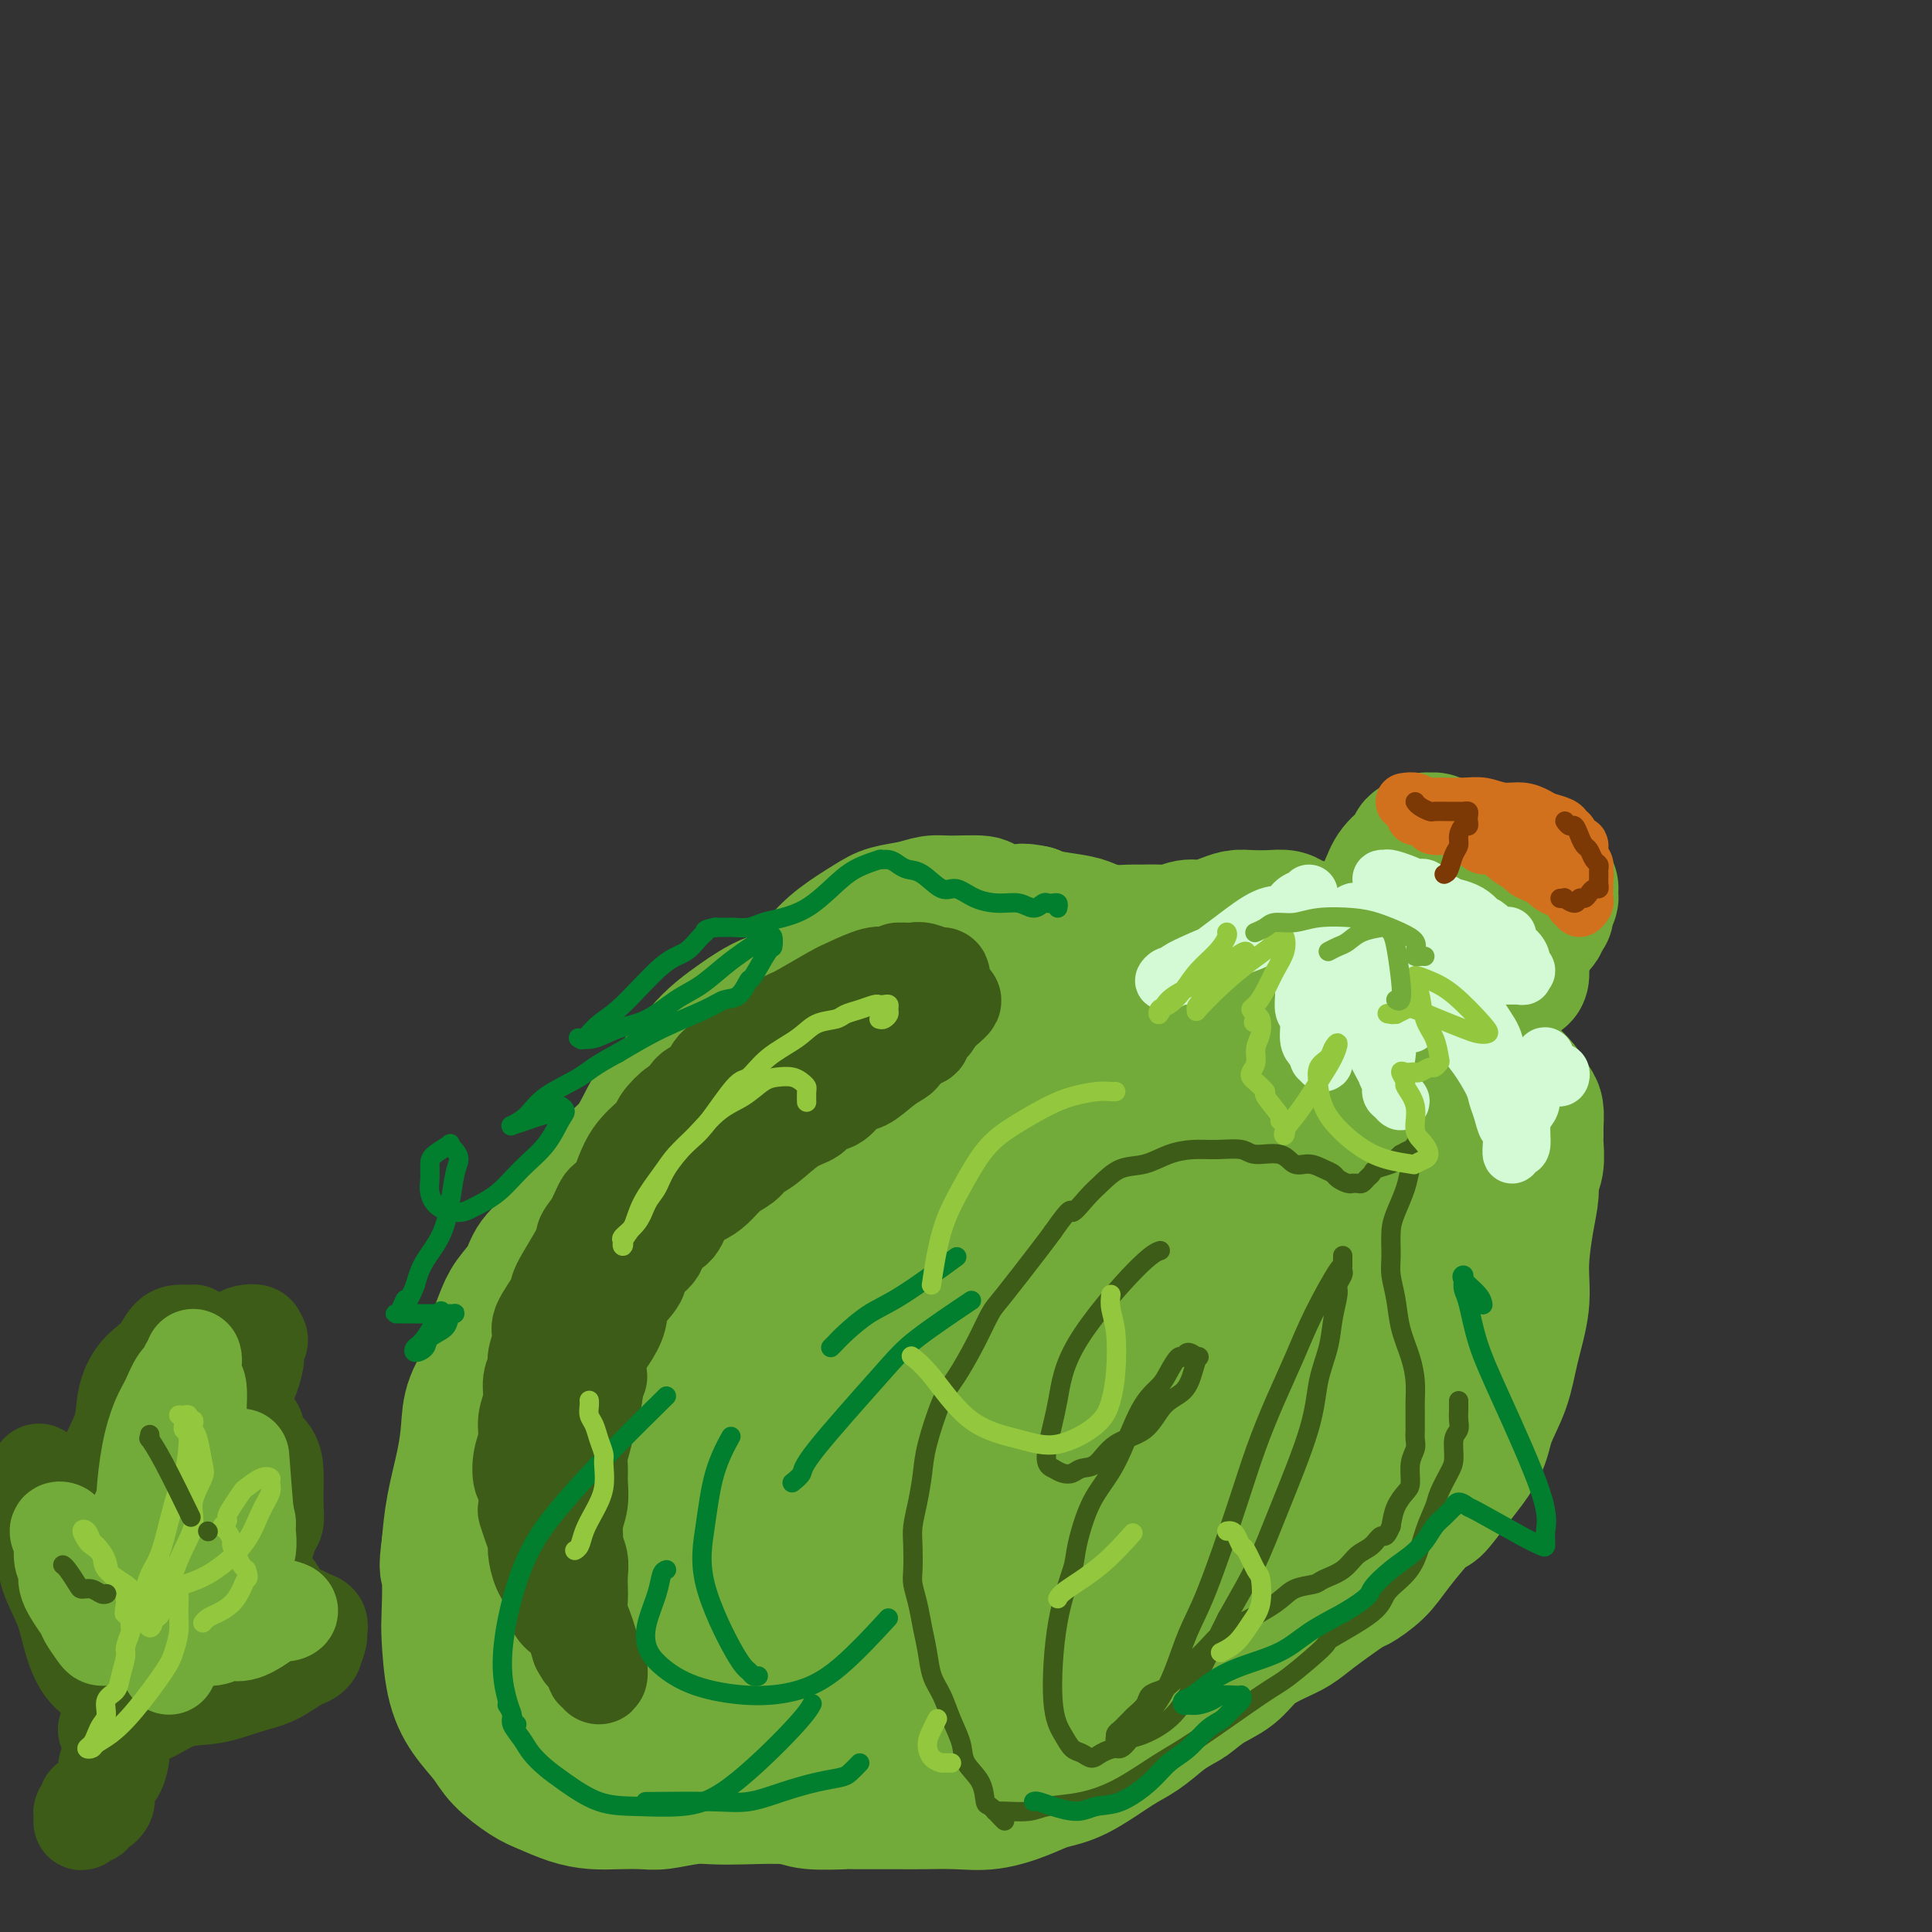 <svg viewBox='0 0 400 400' version='1.1' xmlns='http://www.w3.org/2000/svg' xmlns:xlink='http://www.w3.org/1999/xlink'><rect x="0" y="0" width="400" height="400" fill="#333333" stroke="none"/><g fill='none' stroke='rgb(115,171,58)' stroke-width='28' stroke-linecap='round' stroke-linejoin='round'><path d='M169,207c-0.437,0.113 -0.874,0.226 -1,0c-0.126,-0.226 0.060,-0.790 0,-1c-0.060,-0.210 -0.365,-0.064 -1,0c-0.635,0.064 -1.600,0.047 -2,0c-0.400,-0.047 -0.235,-0.123 -1,0c-0.765,0.123 -2.461,0.446 -4,1c-1.539,0.554 -2.921,1.340 -4,2c-1.079,0.660 -1.857,1.195 -3,2c-1.143,0.805 -2.653,1.881 -4,3c-1.347,1.119 -2.532,2.283 -4,4c-1.468,1.717 -3.221,3.988 -5,6c-1.779,2.012 -3.585,3.765 -5,6c-1.415,2.235 -2.439,4.950 -4,7c-1.561,2.050 -3.658,3.433 -5,5c-1.342,1.567 -1.930,3.318 -3,5c-1.070,1.682 -2.622,3.297 -4,5c-1.378,1.703 -2.581,3.496 -4,5c-1.419,1.504 -3.053,2.719 -4,4c-0.947,1.281 -1.207,2.627 -2,4c-0.793,1.373 -2.118,2.774 -3,4c-0.882,1.226 -1.322,2.275 -2,4c-0.678,1.725 -1.595,4.124 -2,6c-0.405,1.876 -0.297,3.230 -1,5c-0.703,1.770 -2.216,3.955 -3,6c-0.784,2.045 -0.839,3.950 -1,6c-0.161,2.050 -0.428,4.244 -1,7c-0.572,2.756 -1.449,6.073 -2,9c-0.551,2.927 -0.775,5.463 -1,8'/><path d='M93,320c-0.775,5.563 -0.214,4.472 0,6c0.214,1.528 0.081,5.675 0,8c-0.081,2.325 -0.109,2.827 0,5c0.109,2.173 0.357,6.018 1,9c0.643,2.982 1.682,5.102 3,7c1.318,1.898 2.914,3.573 4,5c1.086,1.427 1.661,2.607 3,4c1.339,1.393 3.441,3.000 5,4c1.559,1.000 2.574,1.392 4,2c1.426,0.608 3.264,1.432 5,2c1.736,0.568 3.370,0.881 5,1c1.630,0.119 3.257,0.046 5,0c1.743,-0.046 3.602,-0.065 5,0c1.398,0.065 2.335,0.212 4,0c1.665,-0.212 4.058,-0.785 6,-1c1.942,-0.215 3.433,-0.072 5,0c1.567,0.072 3.210,0.072 6,0c2.790,-0.072 6.725,-0.215 9,0c2.275,0.215 2.888,0.790 5,1c2.112,0.210 5.721,0.056 7,0c1.279,-0.056 0.226,-0.013 2,0c1.774,0.013 6.375,-0.002 9,0c2.625,0.002 3.275,0.022 5,0c1.725,-0.022 4.527,-0.086 7,0c2.473,0.086 4.618,0.322 7,0c2.382,-0.322 4.999,-1.201 7,-2c2.001,-0.799 3.384,-1.518 5,-2c1.616,-0.482 3.464,-0.727 6,-2c2.536,-1.273 5.760,-3.573 8,-5c2.240,-1.427 3.497,-1.979 5,-3c1.503,-1.021 3.251,-2.510 5,-4'/><path d='M241,355c3.743,-2.388 4.100,-2.359 5,-3c0.900,-0.641 2.341,-1.953 4,-3c1.659,-1.047 3.535,-1.828 5,-3c1.465,-1.172 2.519,-2.735 4,-4c1.481,-1.265 3.388,-2.232 5,-3c1.612,-0.768 2.928,-1.338 4,-2c1.072,-0.662 1.901,-1.415 4,-3c2.099,-1.585 5.470,-4.002 7,-5c1.530,-0.998 1.220,-0.575 2,-1c0.780,-0.425 2.650,-1.696 4,-3c1.350,-1.304 2.179,-2.641 4,-5c1.821,-2.359 4.633,-5.742 6,-7c1.367,-1.258 1.290,-0.392 2,-1c0.710,-0.608 2.206,-2.690 4,-5c1.794,-2.310 3.886,-4.850 5,-7c1.114,-2.150 1.250,-3.912 2,-6c0.750,-2.088 2.113,-4.504 3,-7c0.887,-2.496 1.300,-5.074 2,-8c0.700,-2.926 1.689,-6.201 2,-9c0.311,-2.799 -0.057,-5.122 0,-8c0.057,-2.878 0.537,-6.312 1,-9c0.463,-2.688 0.909,-4.632 1,-6c0.091,-1.368 -0.172,-2.161 0,-3c0.172,-0.839 0.779,-1.723 1,-3c0.221,-1.277 0.057,-2.946 0,-4c-0.057,-1.054 -0.006,-1.493 0,-2c0.006,-0.507 -0.031,-1.083 0,-2c0.031,-0.917 0.132,-2.174 0,-3c-0.132,-0.826 -0.497,-1.223 -1,-2c-0.503,-0.777 -1.144,-1.936 -2,-3c-0.856,-1.064 -1.928,-2.032 -3,-3'/><path d='M312,222c-1.469,-2.125 -2.141,-3.437 -3,-5c-0.859,-1.563 -1.906,-3.378 -3,-5c-1.094,-1.622 -2.234,-3.051 -3,-4c-0.766,-0.949 -1.157,-1.419 -2,-2c-0.843,-0.581 -2.136,-1.273 -3,-2c-0.864,-0.727 -1.297,-1.490 -2,-2c-0.703,-0.510 -1.676,-0.767 -3,-1c-1.324,-0.233 -3.000,-0.443 -4,-1c-1.000,-0.557 -1.325,-1.462 -2,-2c-0.675,-0.538 -1.699,-0.707 -3,-1c-1.301,-0.293 -2.880,-0.708 -4,-1c-1.120,-0.292 -1.780,-0.460 -3,-1c-1.220,-0.540 -3.000,-1.451 -4,-2c-1.000,-0.549 -1.219,-0.735 -2,-1c-0.781,-0.265 -2.124,-0.608 -3,-1c-0.876,-0.392 -1.286,-0.835 -2,-1c-0.714,-0.165 -1.731,-0.054 -3,0c-1.269,0.054 -2.790,0.052 -4,0c-1.210,-0.052 -2.109,-0.154 -3,0c-0.891,0.154 -1.773,0.563 -3,1c-1.227,0.437 -2.798,0.902 -4,1c-1.202,0.098 -2.036,-0.170 -3,0c-0.964,0.170 -2.060,0.778 -3,1c-0.940,0.222 -1.726,0.056 -3,0c-1.274,-0.056 -3.037,-0.004 -4,0c-0.963,0.004 -1.125,-0.040 -2,0c-0.875,0.040 -2.461,0.166 -4,0c-1.539,-0.166 -3.031,-0.622 -4,-1c-0.969,-0.378 -1.415,-0.679 -3,-1c-1.585,-0.321 -4.310,-0.663 -6,-1c-1.690,-0.337 -2.345,-0.668 -3,-1'/><path d='M214,189c-3.039,-0.631 -2.638,-0.207 -3,0c-0.362,0.207 -1.489,0.198 -3,0c-1.511,-0.198 -3.407,-0.586 -4,-1c-0.593,-0.414 0.116,-0.855 -1,-1c-1.116,-0.145 -4.057,0.004 -6,0c-1.943,-0.004 -2.889,-0.161 -4,0c-1.111,0.161 -2.386,0.642 -4,1c-1.614,0.358 -3.566,0.595 -5,1c-1.434,0.405 -2.349,0.978 -4,2c-1.651,1.022 -4.037,2.492 -6,4c-1.963,1.508 -3.503,3.053 -5,5c-1.497,1.947 -2.953,4.296 -5,7c-2.047,2.704 -4.687,5.763 -7,9c-2.313,3.237 -4.299,6.654 -6,10c-1.701,3.346 -3.117,6.623 -5,10c-1.883,3.377 -4.234,6.854 -6,10c-1.766,3.146 -2.946,5.961 -4,9c-1.054,3.039 -1.983,6.302 -3,9c-1.017,2.698 -2.122,4.831 -3,7c-0.878,2.169 -1.528,4.374 -2,6c-0.472,1.626 -0.767,2.675 -1,4c-0.233,1.325 -0.403,2.928 -1,4c-0.597,1.072 -1.620,1.613 -2,2c-0.380,0.387 -0.115,0.621 0,1c0.115,0.379 0.081,0.904 0,1c-0.081,0.096 -0.208,-0.237 0,-1c0.208,-0.763 0.752,-1.956 1,-3c0.248,-1.044 0.201,-1.940 1,-6c0.799,-4.060 2.446,-11.285 4,-17c1.554,-5.715 3.015,-9.918 5,-14c1.985,-4.082 4.492,-8.041 7,-12'/><path d='M142,236c3.026,-5.895 4.592,-7.633 7,-10c2.408,-2.367 5.660,-5.364 9,-8c3.340,-2.636 6.770,-4.910 10,-7c3.230,-2.090 6.259,-3.996 10,-5c3.741,-1.004 8.193,-1.108 12,-1c3.807,0.108 6.970,0.427 10,2c3.030,1.573 5.927,4.400 9,8c3.073,3.600 6.323,7.974 8,14c1.677,6.026 1.780,13.705 1,22c-0.780,8.295 -2.443,17.207 -5,26c-2.557,8.793 -6.009,17.465 -10,25c-3.991,7.535 -8.521,13.931 -13,20c-4.479,6.069 -8.906,11.812 -13,16c-4.094,4.188 -7.855,6.822 -13,9c-5.145,2.178 -11.673,3.901 -16,4c-4.327,0.099 -6.452,-1.424 -9,-4c-2.548,-2.576 -5.520,-6.204 -8,-11c-2.480,-4.796 -4.470,-10.761 -5,-18c-0.530,-7.239 0.400,-15.751 2,-23c1.600,-7.249 3.871,-13.233 9,-23c5.129,-9.767 13.117,-23.315 19,-32c5.883,-8.685 9.662,-12.506 14,-16c4.338,-3.494 9.234,-6.660 14,-9c4.766,-2.340 9.403,-3.852 13,-4c3.597,-0.148 6.155,1.070 9,3c2.845,1.930 5.976,4.573 8,9c2.024,4.427 2.940,10.636 3,18c0.060,7.364 -0.737,15.881 -3,24c-2.263,8.119 -5.994,15.840 -10,23c-4.006,7.160 -8.287,13.760 -13,20c-4.713,6.240 -9.856,12.120 -15,18'/><path d='M176,326c-6.982,8.349 -10.437,10.221 -15,12c-4.563,1.779 -10.234,3.465 -15,5c-4.766,1.535 -8.626,2.920 -12,3c-3.374,0.080 -6.262,-1.144 -9,-3c-2.738,-1.856 -5.325,-4.343 -7,-8c-1.675,-3.657 -2.438,-8.484 -3,-15c-0.562,-6.516 -0.924,-14.720 2,-26c2.924,-11.280 9.133,-25.635 14,-35c4.867,-9.365 8.392,-13.739 12,-18c3.608,-4.261 7.300,-8.408 11,-11c3.700,-2.592 7.407,-3.629 11,-5c3.593,-1.371 7.071,-3.078 12,-1c4.929,2.078 11.311,7.940 15,13c3.689,5.060 4.687,9.317 5,15c0.313,5.683 -0.058,12.791 -1,20c-0.942,7.209 -2.456,14.519 -5,22c-2.544,7.481 -6.120,15.135 -10,22c-3.880,6.865 -8.065,12.943 -13,18c-4.935,5.057 -10.620,9.094 -16,12c-5.380,2.906 -10.457,4.680 -15,6c-4.543,1.320 -8.553,2.185 -12,2c-3.447,-0.185 -6.330,-1.419 -9,-4c-2.670,-2.581 -5.127,-6.508 -7,-12c-1.873,-5.492 -3.163,-12.547 -3,-21c0.163,-8.453 1.778,-18.302 5,-28c3.222,-9.698 8.050,-19.245 13,-28c4.950,-8.755 10.023,-16.719 16,-24c5.977,-7.281 12.860,-13.879 20,-19c7.140,-5.121 14.538,-8.763 21,-11c6.462,-2.237 11.989,-3.068 18,-2c6.011,1.068 12.505,4.034 19,7'/><path d='M218,212c4.576,2.931 6.516,6.758 8,12c1.484,5.242 2.512,11.898 3,18c0.488,6.102 0.436,11.649 -4,23c-4.436,11.351 -13.256,28.504 -17,36c-3.744,7.496 -2.413,5.334 -8,11c-5.587,5.666 -18.093,19.160 -27,27c-8.907,7.840 -14.214,10.027 -20,12c-5.786,1.973 -12.052,3.734 -17,5c-4.948,1.266 -8.579,2.038 -12,2c-3.421,-0.038 -6.631,-0.886 -9,-4c-2.369,-3.114 -3.897,-8.495 -4,-16c-0.103,-7.505 1.219,-17.133 4,-27c2.781,-9.867 7.019,-19.971 12,-30c4.981,-10.029 10.703,-19.983 17,-29c6.297,-9.017 13.169,-17.098 21,-24c7.831,-6.902 16.621,-12.625 25,-17c8.379,-4.375 16.347,-7.401 24,-8c7.653,-0.599 14.990,1.228 21,3c6.010,1.772 10.694,3.490 15,6c4.306,2.510 8.234,5.813 11,10c2.766,4.187 4.369,9.259 5,15c0.631,5.741 0.291,12.153 -4,22c-4.291,9.847 -12.532,23.129 -20,32c-7.468,8.871 -14.163,13.330 -21,18c-6.837,4.670 -13.814,9.552 -21,13c-7.186,3.448 -14.580,5.463 -21,7c-6.420,1.537 -11.867,2.597 -16,3c-4.133,0.403 -6.953,0.149 -10,-2c-3.047,-2.149 -6.320,-6.194 -7,-12c-0.680,-5.806 1.234,-13.373 5,-22c3.766,-8.627 9.383,-18.313 15,-28'/><path d='M166,268c6.297,-8.897 14.538,-17.139 23,-25c8.462,-7.861 17.144,-15.341 26,-21c8.856,-5.659 17.887,-9.495 26,-12c8.113,-2.505 15.309,-3.677 21,-4c5.691,-0.323 9.879,0.203 14,0c4.121,-0.203 8.176,-1.137 10,3c1.824,4.137 1.416,13.343 2,17c0.584,3.657 2.159,1.764 -4,11c-6.159,9.236 -20.050,29.601 -27,39c-6.950,9.399 -6.957,7.832 -13,11c-6.043,3.168 -18.123,11.070 -28,17c-9.877,5.930 -17.552,9.889 -25,12c-7.448,2.111 -14.669,2.375 -20,2c-5.331,-0.375 -8.770,-1.388 -12,-2c-3.230,-0.612 -6.249,-0.823 -7,-9c-0.751,-8.177 0.765,-24.320 4,-36c3.235,-11.680 8.188,-18.897 14,-26c5.812,-7.103 12.481,-14.093 20,-20c7.519,-5.907 15.888,-10.732 23,-14c7.112,-3.268 12.969,-4.980 23,-4c10.031,0.980 24.238,4.650 33,8c8.762,3.350 12.080,6.379 15,10c2.920,3.621 5.441,7.833 7,13c1.559,5.167 2.157,11.287 1,17c-1.157,5.713 -4.068,11.017 -8,17c-3.932,5.983 -8.886,12.644 -15,18c-6.114,5.356 -13.390,9.408 -21,13c-7.610,3.592 -15.555,6.726 -23,9c-7.445,2.274 -14.389,3.689 -20,5c-5.611,1.311 -9.889,2.517 -13,3c-3.111,0.483 -5.056,0.241 -7,0'/><path d='M185,320c-6.773,1.173 -3.704,0.106 -3,-1c0.704,-1.106 -0.956,-2.251 -1,-7c-0.044,-4.749 1.527,-13.103 5,-22c3.473,-8.897 8.846,-18.337 15,-27c6.154,-8.663 13.087,-16.550 20,-23c6.913,-6.450 13.805,-11.461 20,-15c6.195,-3.539 11.692,-5.604 21,-5c9.308,0.604 22.425,3.876 30,7c7.575,3.124 9.607,6.099 12,10c2.393,3.901 5.148,8.727 6,14c0.852,5.273 -0.198,10.994 -2,17c-1.802,6.006 -4.358,12.299 -8,18c-3.642,5.701 -8.372,10.810 -16,17c-7.628,6.190 -18.154,13.461 -26,18c-7.846,4.539 -13.011,6.346 -19,8c-5.989,1.654 -12.802,3.154 -19,4c-6.198,0.846 -11.780,1.038 -16,1c-4.220,-0.038 -7.078,-0.305 -10,-1c-2.922,-0.695 -5.907,-1.819 -8,-3c-2.093,-1.181 -3.294,-2.421 -4,-5c-0.706,-2.579 -0.915,-6.497 0,-12c0.915,-5.503 2.956,-12.590 6,-19c3.044,-6.410 7.091,-12.144 12,-17c4.909,-4.856 10.679,-8.836 17,-12c6.321,-3.164 13.191,-5.513 20,-7c6.809,-1.487 13.556,-2.111 20,-2c6.444,0.111 12.586,0.958 17,2c4.414,1.042 7.101,2.279 10,4c2.899,1.721 6.011,3.925 8,6c1.989,2.075 2.854,4.021 1,10c-1.854,5.979 -6.427,15.989 -11,26'/><path d='M282,304c-4.180,7.209 -9.130,12.230 -15,17c-5.870,4.770 -12.661,9.288 -20,13c-7.339,3.712 -15.227,6.620 -23,8c-7.773,1.380 -15.430,1.234 -22,1c-6.570,-0.234 -12.054,-0.555 -18,-3c-5.946,-2.445 -12.353,-7.013 -16,-10c-3.647,-2.987 -4.533,-4.393 -5,-7c-0.467,-2.607 -0.514,-6.415 1,-11c1.514,-4.585 4.589,-9.947 10,-15c5.411,-5.053 13.158,-9.798 21,-13c7.842,-3.202 15.778,-4.863 24,-6c8.222,-1.137 16.731,-1.750 24,-2c7.269,-0.250 13.299,-0.136 18,0c4.701,0.136 8.073,0.294 11,1c2.927,0.706 5.408,1.960 7,3c1.592,1.040 2.294,1.865 2,5c-0.294,3.135 -1.584,8.579 -3,14c-1.416,5.421 -2.959,10.817 -10,18c-7.041,7.183 -19.581,16.151 -29,22c-9.419,5.849 -15.717,8.579 -23,10c-7.283,1.421 -15.553,1.535 -22,2c-6.447,0.465 -11.073,1.283 -17,-1c-5.927,-2.283 -13.155,-7.665 -17,-12c-3.845,-4.335 -4.308,-7.623 -5,-13c-0.692,-5.377 -1.614,-12.841 -1,-20c0.614,-7.159 2.764,-14.011 6,-21c3.236,-6.989 7.558,-14.116 13,-21c5.442,-6.884 12.005,-13.526 18,-19c5.995,-5.474 11.422,-9.782 18,-13c6.578,-3.218 14.308,-5.348 21,-7c6.692,-1.652 12.346,-2.826 18,-4'/><path d='M248,220c8.329,-1.658 9.651,-0.303 12,1c2.349,1.303 5.723,2.553 8,5c2.277,2.447 3.456,6.093 3,12c-0.456,5.907 -2.548,14.077 -6,22c-3.452,7.923 -8.265,15.598 -14,23c-5.735,7.402 -12.392,14.531 -19,21c-6.608,6.469 -13.166,12.277 -20,17c-6.834,4.723 -13.944,8.362 -20,11c-6.056,2.638 -11.057,4.276 -15,5c-3.943,0.724 -6.829,0.534 -9,0c-2.171,-0.534 -3.629,-1.411 -5,-3c-1.371,-1.589 -2.655,-3.888 -2,-9c0.655,-5.112 3.250,-13.037 7,-21c3.750,-7.963 8.655,-15.964 14,-23c5.345,-7.036 11.129,-13.106 21,-22c9.871,-8.894 23.827,-20.613 32,-27c8.173,-6.387 10.561,-7.442 14,-9c3.439,-1.558 7.928,-3.618 11,-5c3.072,-1.382 4.727,-2.086 6,-2c1.273,0.086 2.164,0.963 3,1c0.836,0.037 1.618,-0.767 0,2c-1.618,2.767 -5.637,9.106 -10,14c-4.363,4.894 -9.071,8.344 -14,12c-4.929,3.656 -10.078,7.517 -14,10c-3.922,2.483 -6.617,3.589 -9,5c-2.383,1.411 -4.456,3.127 -6,4c-1.544,0.873 -2.560,0.902 -3,1c-0.440,0.098 -0.303,0.263 0,0c0.303,-0.263 0.774,-0.955 3,-3c2.226,-2.045 6.207,-5.441 10,-9c3.793,-3.559 7.396,-7.279 11,-11'/><path d='M237,242c5.621,-4.664 7.674,-4.823 10,-6c2.326,-1.177 4.924,-3.373 7,-5c2.076,-1.627 3.628,-2.686 5,-3c1.372,-0.314 2.562,0.118 3,0c0.438,-0.118 0.125,-0.785 0,0c-0.125,0.785 -0.061,3.023 -1,6c-0.939,2.977 -2.882,6.694 -5,10c-2.118,3.306 -4.412,6.202 -7,9c-2.588,2.798 -5.472,5.498 -7,7c-1.528,1.502 -1.701,1.806 -2,2c-0.299,0.194 -0.724,0.280 -1,0c-0.276,-0.280 -0.402,-0.924 0,-3c0.402,-2.076 1.332,-5.583 3,-10c1.668,-4.417 4.074,-9.742 5,-12c0.926,-2.258 0.373,-1.448 2,-4c1.627,-2.552 5.433,-8.466 8,-12c2.567,-3.534 3.896,-4.687 5,-6c1.104,-1.313 1.984,-2.786 3,-4c1.016,-1.214 2.170,-2.170 3,-3c0.830,-0.830 1.337,-1.533 2,-2c0.663,-0.467 1.482,-0.699 2,-1c0.518,-0.301 0.734,-0.672 1,-1c0.266,-0.328 0.582,-0.613 1,-1c0.418,-0.387 0.938,-0.877 1,-1c0.062,-0.123 -0.334,0.122 0,0c0.334,-0.122 1.398,-0.609 2,-1c0.602,-0.391 0.741,-0.685 1,-1c0.259,-0.315 0.636,-0.651 1,-1c0.364,-0.349 0.713,-0.709 1,-1c0.287,-0.291 0.510,-0.512 1,-1c0.490,-0.488 1.245,-1.244 2,-2'/><path d='M283,195c3.188,-2.895 2.160,-2.134 2,-2c-0.160,0.134 0.550,-0.359 1,-1c0.450,-0.641 0.642,-1.429 1,-2c0.358,-0.571 0.884,-0.923 1,-1c0.116,-0.077 -0.176,0.123 0,0c0.176,-0.123 0.820,-0.569 1,-1c0.180,-0.431 -0.106,-0.848 0,-1c0.106,-0.152 0.602,-0.041 1,0c0.398,0.041 0.698,0.011 1,0c0.302,-0.011 0.606,-0.004 1,0c0.394,0.004 0.879,0.005 1,0c0.121,-0.005 -0.121,-0.016 0,0c0.121,0.016 0.606,0.061 1,0c0.394,-0.061 0.698,-0.226 1,0c0.302,0.226 0.603,0.844 1,1c0.397,0.156 0.889,-0.151 1,0c0.111,0.151 -0.158,0.761 0,1c0.158,0.239 0.743,0.107 1,0c0.257,-0.107 0.187,-0.187 1,0c0.813,0.187 2.508,0.643 3,1c0.492,0.357 -0.221,0.617 0,1c0.221,0.383 1.374,0.890 2,1c0.626,0.110 0.724,-0.177 1,0c0.276,0.177 0.728,0.817 1,1c0.272,0.183 0.363,-0.091 1,0c0.637,0.091 1.818,0.545 3,1'/><path d='M310,194c2.963,1.265 1.372,0.928 1,1c-0.372,0.072 0.475,0.555 1,1c0.525,0.445 0.729,0.854 1,1c0.271,0.146 0.608,0.028 1,0c0.392,-0.028 0.837,0.033 1,0c0.163,-0.033 0.044,-0.158 0,0c-0.044,0.158 -0.014,0.601 0,1c0.014,0.399 0.011,0.754 0,1c-0.011,0.246 -0.030,0.383 0,1c0.030,0.617 0.108,1.714 0,2c-0.108,0.286 -0.403,-0.239 -1,0c-0.597,0.239 -1.496,1.243 -2,2c-0.504,0.757 -0.611,1.266 -1,2c-0.389,0.734 -1.059,1.692 -2,3c-0.941,1.308 -2.154,2.966 -3,4c-0.846,1.034 -1.326,1.444 -2,2c-0.674,0.556 -1.544,1.258 -2,2c-0.456,0.742 -0.500,1.524 -1,2c-0.500,0.476 -1.455,0.646 -2,1c-0.545,0.354 -0.679,0.893 -1,1c-0.321,0.107 -0.828,-0.219 -1,0c-0.172,0.219 -0.008,0.982 0,1c0.008,0.018 -0.141,-0.709 0,-1c0.141,-0.291 0.570,-0.145 1,0'/><path d='M298,221c-2.515,2.892 -0.304,-0.378 1,-2c1.304,-1.622 1.699,-1.597 2,-2c0.301,-0.403 0.506,-1.235 1,-2c0.494,-0.765 1.277,-1.462 2,-2c0.723,-0.538 1.385,-0.917 2,-2c0.615,-1.083 1.181,-2.869 2,-4c0.819,-1.131 1.890,-1.606 3,-3c1.110,-1.394 2.258,-3.706 3,-5c0.742,-1.294 1.078,-1.570 1,-2c-0.078,-0.430 -0.571,-1.013 0,-2c0.571,-0.987 2.204,-2.376 3,-3c0.796,-0.624 0.753,-0.482 1,-1c0.247,-0.518 0.784,-1.697 1,-2c0.216,-0.303 0.110,0.269 0,0c-0.110,-0.269 -0.225,-1.379 0,-2c0.225,-0.621 0.789,-0.754 1,-1c0.211,-0.246 0.068,-0.604 0,-1c-0.068,-0.396 -0.060,-0.828 0,-1c0.060,-0.172 0.172,-0.084 0,0c-0.172,0.084 -0.628,0.163 -1,0c-0.372,-0.163 -0.660,-0.569 -1,-1c-0.340,-0.431 -0.730,-0.889 -1,-1c-0.270,-0.111 -0.419,0.124 -1,0c-0.581,-0.124 -1.595,-0.607 -2,-1c-0.405,-0.393 -0.203,-0.697 0,-1'/><path d='M315,180c-0.887,-1.408 -0.603,-0.429 -1,0c-0.397,0.429 -1.473,0.307 -2,0c-0.527,-0.307 -0.503,-0.799 -1,-1c-0.497,-0.201 -1.513,-0.110 -2,0c-0.487,0.110 -0.444,0.241 -1,0c-0.556,-0.241 -1.710,-0.852 -2,-1c-0.290,-0.148 0.283,0.167 0,0c-0.283,-0.167 -1.424,-0.816 -2,-1c-0.576,-0.184 -0.589,0.095 -1,0c-0.411,-0.095 -1.220,-0.565 -2,-1c-0.780,-0.435 -1.533,-0.834 -2,-1c-0.467,-0.166 -0.650,-0.098 -1,0c-0.350,0.098 -0.867,0.227 -1,0c-0.133,-0.227 0.119,-0.808 0,-1c-0.119,-0.192 -0.607,0.006 -1,0c-0.393,-0.006 -0.690,-0.218 -1,0c-0.310,0.218 -0.635,0.864 -1,1c-0.365,0.136 -0.772,-0.237 -1,0c-0.228,0.237 -0.276,1.086 -1,2c-0.724,0.914 -2.124,1.893 -3,3c-0.876,1.107 -1.228,2.341 -2,4c-0.772,1.659 -1.965,3.743 -3,5c-1.035,1.257 -1.912,1.688 -4,4c-2.088,2.312 -5.386,6.504 -7,9c-1.614,2.496 -1.543,3.296 -2,4c-0.457,0.704 -1.442,1.312 -2,2c-0.558,0.688 -0.689,1.454 -1,2c-0.311,0.546 -0.803,0.870 -1,1c-0.197,0.130 -0.098,0.065 0,0'/><path d='M317,191c-0.748,0.659 -1.495,1.318 -2,2c-0.505,0.682 -0.766,1.388 -1,2c-0.234,0.612 -0.441,1.131 -1,2c-0.559,0.869 -1.469,2.089 -2,3c-0.531,0.911 -0.681,1.515 -1,2c-0.319,0.485 -0.805,0.853 -1,1c-0.195,0.147 -0.097,0.074 0,0'/></g>
<g fill='none' stroke='rgb(211,250,212)' stroke-width='12' stroke-linecap='round' stroke-linejoin='round'><path d='M271,185c0.063,0.437 0.126,0.874 0,1c-0.126,0.126 -0.442,-0.059 -1,0c-0.558,0.059 -1.359,0.361 -2,1c-0.641,0.639 -1.123,1.617 -2,2c-0.877,0.383 -2.151,0.173 -4,1c-1.849,0.827 -4.273,2.690 -6,4c-1.727,1.310 -2.756,2.067 -4,3c-1.244,0.933 -2.702,2.041 -4,3c-1.298,0.959 -2.436,1.770 -3,2c-0.564,0.230 -0.554,-0.120 -1,0c-0.446,0.120 -1.348,0.709 -2,1c-0.652,0.291 -1.053,0.282 -1,0c0.053,-0.282 0.560,-0.838 1,-1c0.440,-0.162 0.812,0.070 1,0c0.188,-0.070 0.191,-0.443 1,-1c0.809,-0.557 2.425,-1.297 4,-2c1.575,-0.703 3.110,-1.368 5,-2c1.890,-0.632 4.135,-1.231 6,-2c1.865,-0.769 3.348,-1.707 5,-2c1.652,-0.293 3.472,0.059 5,0c1.528,-0.059 2.764,-0.530 4,-1'/><path d='M273,192c5.155,-1.928 2.544,-1.248 2,-1c-0.544,0.248 0.979,0.064 2,0c1.021,-0.064 1.541,-0.006 2,0c0.459,0.006 0.859,-0.038 1,0c0.141,0.038 0.023,0.160 0,0c-0.023,-0.160 0.049,-0.602 0,-1c-0.049,-0.398 -0.220,-0.751 0,-1c0.220,-0.249 0.830,-0.393 0,0c-0.830,0.393 -3.102,1.323 -4,2c-0.898,0.677 -0.422,1.100 -1,2c-0.578,0.900 -2.208,2.276 -3,4c-0.792,1.724 -0.744,3.797 -1,5c-0.256,1.203 -0.815,1.537 -1,2c-0.185,0.463 0.006,1.054 0,2c-0.006,0.946 -0.208,2.247 0,3c0.208,0.753 0.825,0.957 1,2c0.175,1.043 -0.093,2.925 0,4c0.093,1.075 0.547,1.342 1,2c0.453,0.658 0.905,1.706 1,2c0.095,0.294 -0.167,-0.165 0,0c0.167,0.165 0.763,0.956 1,1c0.237,0.044 0.115,-0.658 0,-1c-0.115,-0.342 -0.223,-0.323 0,-2c0.223,-1.677 0.778,-5.051 1,-7c0.222,-1.949 0.111,-2.475 0,-3'/><path d='M275,207c0.449,-3.327 0.571,-5.644 1,-7c0.429,-1.356 1.166,-1.751 2,-3c0.834,-1.249 1.767,-3.354 2,-4c0.233,-0.646 -0.232,0.165 0,0c0.232,-0.165 1.162,-1.306 2,-2c0.838,-0.694 1.584,-0.942 2,-1c0.416,-0.058 0.504,0.072 1,0c0.496,-0.072 1.402,-0.347 2,0c0.598,0.347 0.888,1.317 1,2c0.112,0.683 0.045,1.081 0,2c-0.045,0.919 -0.069,2.361 0,4c0.069,1.639 0.233,3.475 0,5c-0.233,1.525 -0.861,2.739 -1,4c-0.139,1.261 0.210,2.568 0,4c-0.210,1.432 -0.981,2.988 -1,4c-0.019,1.012 0.712,1.479 1,2c0.288,0.521 0.132,1.095 0,2c-0.132,0.905 -0.241,2.142 0,3c0.241,0.858 0.832,1.339 1,2c0.168,0.661 -0.087,1.503 0,2c0.087,0.497 0.515,0.648 1,1c0.485,0.352 1.026,0.906 1,1c-0.026,0.094 -0.619,-0.273 -1,-1c-0.381,-0.727 -0.550,-1.815 -1,-3c-0.450,-1.185 -1.182,-2.467 -2,-4c-0.818,-1.533 -1.722,-3.317 -2,-4c-0.278,-0.683 0.070,-0.266 0,-1c-0.070,-0.734 -0.557,-2.621 -1,-4c-0.443,-1.379 -0.841,-2.251 -1,-3c-0.159,-0.749 -0.080,-1.374 0,-2'/><path d='M282,206c-1.284,-3.811 -0.493,-2.340 0,-2c0.493,0.340 0.687,-0.452 1,-1c0.313,-0.548 0.745,-0.853 1,-1c0.255,-0.147 0.334,-0.135 1,0c0.666,0.135 1.919,0.394 3,1c1.081,0.606 1.991,1.559 3,2c1.009,0.441 2.117,0.370 3,1c0.883,0.630 1.539,1.961 3,3c1.461,1.039 3.725,1.786 5,3c1.275,1.214 1.560,2.894 2,4c0.440,1.106 1.035,1.638 2,3c0.965,1.362 2.301,3.553 3,5c0.699,1.447 0.762,2.151 1,3c0.238,0.849 0.653,1.843 1,3c0.347,1.157 0.628,2.476 1,3c0.372,0.524 0.834,0.252 1,1c0.166,0.748 0.034,2.515 0,3c-0.034,0.485 0.029,-0.313 0,0c-0.029,0.313 -0.149,1.738 0,2c0.149,0.262 0.566,-0.638 1,-1c0.434,-0.362 0.886,-0.184 1,-1c0.114,-0.816 -0.109,-2.624 0,-4c0.109,-1.376 0.550,-2.318 1,-3c0.450,-0.682 0.909,-1.104 1,-2c0.091,-0.896 -0.186,-2.268 0,-3c0.186,-0.732 0.833,-0.825 1,-1c0.167,-0.175 -0.147,-0.432 0,-1c0.147,-0.568 0.756,-1.448 1,-2c0.244,-0.552 0.122,-0.776 0,-1'/><path d='M319,220c1.168,-2.618 1.087,-0.664 1,0c-0.087,0.664 -0.180,0.038 0,0c0.180,-0.038 0.634,0.511 1,1c0.366,0.489 0.643,0.916 1,1c0.357,0.084 0.792,-0.176 1,0c0.208,0.176 0.189,0.786 0,1c-0.189,0.214 -0.549,0.031 -1,0c-0.451,-0.031 -0.993,0.091 -2,0c-1.007,-0.091 -2.477,-0.396 -4,-1c-1.523,-0.604 -3.098,-1.509 -4,-2c-0.902,-0.491 -1.131,-0.569 -2,-1c-0.869,-0.431 -2.379,-1.213 -3,-2c-0.621,-0.787 -0.352,-1.577 -1,-2c-0.648,-0.423 -2.212,-0.479 -3,-1c-0.788,-0.521 -0.801,-1.505 -1,-2c-0.199,-0.495 -0.586,-0.499 -1,-1c-0.414,-0.501 -0.855,-1.500 -1,-2c-0.145,-0.500 0.005,-0.501 0,-1c-0.005,-0.499 -0.167,-1.495 0,-2c0.167,-0.505 0.661,-0.520 1,-1c0.339,-0.480 0.523,-1.424 1,-2c0.477,-0.576 1.246,-0.785 2,-1c0.754,-0.215 1.493,-0.435 2,-1c0.507,-0.565 0.780,-1.475 1,-2c0.220,-0.525 0.385,-0.666 1,-1c0.615,-0.334 1.680,-0.863 2,-1c0.320,-0.137 -0.106,0.117 0,0c0.106,-0.117 0.745,-0.605 1,-1c0.255,-0.395 0.128,-0.698 0,-1'/><path d='M311,195c1.866,-2.126 1.030,-0.941 0,-1c-1.030,-0.059 -2.254,-1.363 -3,-2c-0.746,-0.637 -1.016,-0.609 -2,-1c-0.984,-0.391 -2.684,-1.201 -4,-2c-1.316,-0.799 -2.248,-1.586 -3,-2c-0.752,-0.414 -1.325,-0.453 -2,-1c-0.675,-0.547 -1.451,-1.600 -2,-2c-0.549,-0.400 -0.870,-0.146 -2,0c-1.130,0.146 -3.070,0.183 -4,0c-0.930,-0.183 -0.852,-0.586 -1,-1c-0.148,-0.414 -0.522,-0.838 -1,-1c-0.478,-0.162 -1.060,-0.061 -1,0c0.060,0.061 0.764,0.083 1,0c0.236,-0.083 0.006,-0.272 1,0c0.994,0.272 3.214,1.003 5,2c1.786,0.997 3.140,2.259 5,3c1.860,0.741 4.226,0.962 6,2c1.774,1.038 2.957,2.894 4,4c1.043,1.106 1.945,1.462 3,2c1.055,0.538 2.264,1.258 3,2c0.736,0.742 1.000,1.505 1,2c-0.000,0.495 -0.265,0.721 0,1c0.265,0.279 1.061,0.611 1,1c-0.061,0.389 -0.978,0.836 -1,1c-0.022,0.164 0.850,0.044 0,0c-0.850,-0.044 -3.421,-0.012 -5,0c-1.579,0.012 -2.165,0.003 -3,0c-0.835,-0.003 -1.917,-0.002 -3,0'/><path d='M304,202c-2.209,0.309 -2.230,0.083 -3,0c-0.770,-0.083 -2.289,-0.022 -3,0c-0.711,0.022 -0.614,0.006 -1,0c-0.386,-0.006 -1.256,-0.002 -2,0c-0.744,0.002 -1.362,0.001 -2,0c-0.638,-0.001 -1.295,-0.001 -2,0c-0.705,0.001 -1.458,0.003 -2,0c-0.542,-0.003 -0.874,-0.013 -1,0c-0.126,0.013 -0.046,0.048 0,0c0.046,-0.048 0.058,-0.179 0,0c-0.058,0.179 -0.187,0.668 0,1c0.187,0.332 0.691,0.508 1,1c0.309,0.492 0.422,1.300 1,2c0.578,0.700 1.621,1.294 2,2c0.379,0.706 0.095,1.526 0,2c-0.095,0.474 0.001,0.601 0,1c-0.001,0.399 -0.099,1.069 0,1c0.099,-0.069 0.393,-0.878 0,-1c-0.393,-0.122 -1.474,0.442 -2,0c-0.526,-0.442 -0.496,-1.891 -1,-3c-0.504,-1.109 -1.541,-1.880 -2,-3c-0.459,-1.120 -0.341,-2.590 0,-3c0.341,-0.410 0.906,0.241 1,0c0.094,-0.241 -0.282,-1.372 0,-2c0.282,-0.628 1.224,-0.751 2,-1c0.776,-0.249 1.388,-0.625 2,-1'/><path d='M292,198c0.838,-1.131 0.433,-0.458 1,0c0.567,0.458 2.106,0.700 3,1c0.894,0.300 1.142,0.658 2,1c0.858,0.342 2.324,0.669 3,1c0.676,0.331 0.560,0.667 1,1c0.440,0.333 1.436,0.664 2,1c0.564,0.336 0.695,0.677 1,1c0.305,0.323 0.784,0.627 1,1c0.216,0.373 0.168,0.816 0,1c-0.168,0.184 -0.454,0.109 -1,0c-0.546,-0.109 -1.350,-0.252 -2,-1c-0.650,-0.748 -1.146,-2.101 -2,-3c-0.854,-0.899 -2.065,-1.345 -3,-3c-0.935,-1.655 -1.595,-4.519 -2,-6c-0.405,-1.481 -0.554,-1.577 -1,-2c-0.446,-0.423 -1.189,-1.171 -1,-1c0.189,0.171 1.309,1.262 2,2c0.691,0.738 0.952,1.123 2,2c1.048,0.877 2.882,2.245 4,4c1.118,1.755 1.519,3.898 2,6c0.481,2.102 1.042,4.164 2,6c0.958,1.836 2.313,3.448 3,5c0.687,1.552 0.706,3.046 1,4c0.294,0.954 0.862,1.369 1,2c0.138,0.631 -0.155,1.478 0,2c0.155,0.522 0.759,0.721 1,1c0.241,0.279 0.121,0.640 0,1'/><path d='M312,225c1.667,4.500 0.833,2.250 0,0'/></g>
<g fill='none' stroke='rgb(210,113,29)' stroke-width='12' stroke-linecap='round' stroke-linejoin='round'><path d='M293,169c0.205,-0.081 0.410,-0.162 1,0c0.590,0.162 1.566,0.567 2,1c0.434,0.433 0.328,0.895 1,1c0.672,0.105 2.124,-0.145 3,0c0.876,0.145 1.178,0.686 2,1c0.822,0.314 2.164,0.403 3,1c0.836,0.597 1.165,1.704 2,2c0.835,0.296 2.177,-0.219 3,0c0.823,0.219 1.128,1.172 2,2c0.872,0.828 2.313,1.531 3,2c0.687,0.469 0.622,0.704 1,1c0.378,0.296 1.201,0.653 2,1c0.799,0.347 1.576,0.685 2,1c0.424,0.315 0.496,0.609 1,1c0.504,0.391 1.440,0.879 2,1c0.560,0.121 0.742,-0.127 1,0c0.258,0.127 0.590,0.627 1,1c0.410,0.373 0.898,0.619 1,1c0.102,0.381 -0.183,0.899 0,1c0.183,0.101 0.834,-0.213 1,0c0.166,0.213 -0.152,0.955 0,1c0.152,0.045 0.773,-0.606 1,-1c0.227,-0.394 0.061,-0.529 0,-1c-0.061,-0.471 -0.017,-1.277 0,-2c0.017,-0.723 0.009,-1.361 0,-2'/><path d='M328,182c0.292,-1.034 0.023,-1.620 0,-2c-0.023,-0.380 0.201,-0.553 0,-1c-0.201,-0.447 -0.828,-1.166 -1,-2c-0.172,-0.834 0.110,-1.781 0,-2c-0.110,-0.219 -0.614,0.292 -1,0c-0.386,-0.292 -0.655,-1.387 -1,-2c-0.345,-0.613 -0.766,-0.743 -1,-1c-0.234,-0.257 -0.281,-0.642 -1,-1c-0.719,-0.358 -2.110,-0.688 -3,-1c-0.890,-0.312 -1.278,-0.605 -2,-1c-0.722,-0.395 -1.779,-0.891 -3,-1c-1.221,-0.109 -2.607,0.168 -4,0c-1.393,-0.168 -2.792,-0.781 -4,-1c-1.208,-0.219 -2.226,-0.045 -4,0c-1.774,0.045 -4.304,-0.041 -6,0c-1.696,0.041 -2.558,0.207 -3,0c-0.442,-0.207 -0.465,-0.786 -1,-1c-0.535,-0.214 -1.581,-0.061 -2,0c-0.419,0.061 -0.209,0.031 0,0'/></g>
<g fill='none' stroke='rgb(124,56,5)' stroke-width='4' stroke-linecap='round' stroke-linejoin='round'><path d='M324,170c0.333,0.468 0.667,0.936 1,1c0.333,0.064 0.666,-0.277 1,0c0.334,0.277 0.668,1.173 1,2c0.332,0.827 0.663,1.584 1,2c0.337,0.416 0.679,0.492 1,1c0.321,0.508 0.622,1.449 1,2c0.378,0.551 0.834,0.712 1,1c0.166,0.288 0.041,0.703 0,1c-0.041,0.297 -0.000,0.474 0,1c0.000,0.526 -0.041,1.399 0,2c0.041,0.601 0.165,0.930 0,1c-0.165,0.070 -0.620,-0.120 -1,0c-0.380,0.120 -0.684,0.550 -1,1c-0.316,0.450 -0.644,0.919 -1,1c-0.356,0.081 -0.740,-0.227 -1,0c-0.260,0.227 -0.396,0.989 -1,1c-0.604,0.011 -1.677,-0.729 -2,-1c-0.323,-0.271 0.105,-0.073 0,0c-0.105,0.073 -0.744,0.021 -1,0c-0.256,-0.021 -0.128,-0.010 0,0'/><path d='M299,181c0.341,-0.132 0.683,-0.264 1,-1c0.317,-0.736 0.611,-2.077 1,-3c0.389,-0.923 0.875,-1.427 1,-2c0.125,-0.573 -0.110,-1.214 0,-2c0.110,-0.786 0.566,-1.717 1,-2c0.434,-0.283 0.845,0.082 1,0c0.155,-0.082 0.053,-0.610 0,-1c-0.053,-0.390 -0.057,-0.640 0,-1c0.057,-0.360 0.176,-0.829 0,-1c-0.176,-0.171 -0.648,-0.045 -1,0c-0.352,0.045 -0.584,0.009 -1,0c-0.416,-0.009 -1.015,0.008 -2,0c-0.985,-0.008 -2.355,-0.041 -3,0c-0.645,0.041 -0.565,0.155 -1,0c-0.435,-0.155 -1.386,-0.580 -2,-1c-0.614,-0.420 -0.890,-0.834 -1,-1c-0.110,-0.166 -0.055,-0.083 0,0'/></g>
<g fill='none' stroke='rgb(61,92,24)' stroke-width='20' stroke-linecap='round' stroke-linejoin='round'><path d='M193,203c0.094,-0.423 0.187,-0.845 0,-1c-0.187,-0.155 -0.655,-0.041 -1,0c-0.345,0.041 -0.569,0.009 -1,0c-0.431,-0.009 -1.071,0.004 -2,0c-0.929,-0.004 -2.148,-0.026 -3,0c-0.852,0.026 -1.336,0.099 -2,0c-0.664,-0.099 -1.509,-0.369 -3,0c-1.491,0.369 -3.627,1.377 -5,2c-1.373,0.623 -1.984,0.862 -4,2c-2.016,1.138 -5.439,3.177 -7,4c-1.561,0.823 -1.262,0.432 -2,1c-0.738,0.568 -2.514,2.095 -4,3c-1.486,0.905 -2.682,1.187 -4,2c-1.318,0.813 -2.758,2.159 -4,3c-1.242,0.841 -2.285,1.179 -3,2c-0.715,0.821 -1.102,2.125 -2,3c-0.898,0.875 -2.306,1.323 -3,2c-0.694,0.677 -0.675,1.585 -1,2c-0.325,0.415 -0.993,0.337 -2,1c-1.007,0.663 -2.353,2.066 -3,3c-0.647,0.934 -0.596,1.399 -1,2c-0.404,0.601 -1.263,1.336 -2,2c-0.737,0.664 -1.352,1.256 -2,2c-0.648,0.744 -1.328,1.641 -2,3c-0.672,1.359 -1.336,3.179 -2,5'/><path d='M128,246c-1.983,2.646 -2.441,2.261 -3,3c-0.559,0.739 -1.218,2.604 -2,4c-0.782,1.396 -1.685,2.324 -2,3c-0.315,0.676 -0.041,1.099 -1,3c-0.959,1.901 -3.151,5.279 -4,7c-0.849,1.721 -0.356,1.783 -1,3c-0.644,1.217 -2.425,3.588 -3,5c-0.575,1.412 0.057,1.865 0,3c-0.057,1.135 -0.804,2.953 -1,4c-0.196,1.047 0.159,1.322 0,2c-0.159,0.678 -0.831,1.758 -1,3c-0.169,1.242 0.164,2.644 0,4c-0.164,1.356 -0.825,2.664 -1,4c-0.175,1.336 0.135,2.698 0,4c-0.135,1.302 -0.716,2.543 -1,4c-0.284,1.457 -0.269,3.131 0,4c0.269,0.869 0.794,0.933 1,2c0.206,1.067 0.093,3.138 0,4c-0.093,0.862 -0.166,0.517 0,1c0.166,0.483 0.573,1.796 1,3c0.427,1.204 0.875,2.299 1,3c0.125,0.701 -0.073,1.006 0,2c0.073,0.994 0.419,2.676 1,4c0.581,1.324 1.399,2.291 2,3c0.601,0.709 0.987,1.162 1,2c0.013,0.838 -0.347,2.062 0,3c0.347,0.938 1.402,1.592 2,2c0.598,0.408 0.738,0.571 1,1c0.262,0.429 0.646,1.122 1,2c0.354,0.878 0.677,1.939 1,3'/><path d='M120,341c1.421,2.648 0.973,1.269 1,1c0.027,-0.269 0.529,0.574 1,1c0.471,0.426 0.911,0.437 1,1c0.089,0.563 -0.171,1.679 0,2c0.171,0.321 0.775,-0.154 1,0c0.225,0.154 0.071,0.936 0,1c-0.071,0.064 -0.060,-0.591 0,-1c0.060,-0.409 0.170,-0.574 0,-1c-0.170,-0.426 -0.620,-1.115 -1,-2c-0.380,-0.885 -0.690,-1.965 -1,-3c-0.310,-1.035 -0.619,-2.023 -1,-3c-0.381,-0.977 -0.833,-1.941 -1,-3c-0.167,-1.059 -0.049,-2.213 0,-3c0.049,-0.787 0.027,-1.207 0,-2c-0.027,-0.793 -0.061,-1.958 0,-3c0.061,-1.042 0.216,-1.962 0,-3c-0.216,-1.038 -0.804,-2.196 -1,-3c-0.196,-0.804 0.000,-1.254 0,-2c-0.000,-0.746 -0.197,-1.788 0,-3c0.197,-1.212 0.788,-2.595 1,-4c0.212,-1.405 0.046,-2.834 0,-4c-0.046,-1.166 0.029,-2.069 0,-3c-0.029,-0.931 -0.162,-1.889 0,-3c0.162,-1.111 0.621,-2.376 1,-4c0.379,-1.624 0.680,-3.607 1,-5c0.320,-1.393 0.660,-2.197 1,-3'/><path d='M123,289c0.869,-5.510 1.043,-3.786 1,-4c-0.043,-0.214 -0.302,-2.368 0,-4c0.302,-1.632 1.164,-2.744 2,-4c0.836,-1.256 1.647,-2.657 2,-4c0.353,-1.343 0.250,-2.629 1,-4c0.750,-1.371 2.355,-2.826 3,-4c0.645,-1.174 0.332,-2.065 1,-3c0.668,-0.935 2.317,-1.913 3,-3c0.683,-1.087 0.398,-2.282 1,-3c0.602,-0.718 2.089,-0.959 3,-2c0.911,-1.041 1.245,-2.884 2,-4c0.755,-1.116 1.931,-1.507 3,-2c1.069,-0.493 2.031,-1.089 3,-2c0.969,-0.911 1.945,-2.139 3,-3c1.055,-0.861 2.187,-1.357 3,-2c0.813,-0.643 1.305,-1.433 2,-2c0.695,-0.567 1.593,-0.909 3,-2c1.407,-1.091 3.325,-2.930 5,-4c1.675,-1.070 3.108,-1.370 4,-2c0.892,-0.630 1.242,-1.590 2,-2c0.758,-0.410 1.923,-0.271 3,-1c1.077,-0.729 2.067,-2.327 3,-3c0.933,-0.673 1.811,-0.422 3,-1c1.189,-0.578 2.691,-1.986 4,-3c1.309,-1.014 2.426,-1.633 3,-2c0.574,-0.367 0.606,-0.483 1,-1c0.394,-0.517 1.150,-1.434 2,-2c0.850,-0.566 1.795,-0.781 2,-1c0.205,-0.219 -0.329,-0.444 0,-1c0.329,-0.556 1.523,-1.445 2,-2c0.477,-0.555 0.239,-0.778 0,-1'/><path d='M193,211c8.056,-6.460 2.694,-3.111 1,-2c-1.694,1.111 0.278,-0.017 1,-1c0.722,-0.983 0.194,-1.823 0,-2c-0.194,-0.177 -0.053,0.307 0,0c0.053,-0.307 0.019,-1.407 0,-2c-0.019,-0.593 -0.021,-0.681 0,-1c0.021,-0.319 0.066,-0.870 0,-1c-0.066,-0.130 -0.242,0.161 -1,0c-0.758,-0.161 -2.098,-0.775 -3,-1c-0.902,-0.225 -1.365,-0.060 -2,0c-0.635,0.060 -1.440,0.016 -2,0c-0.560,-0.016 -0.874,-0.005 -1,0c-0.126,0.005 -0.063,0.002 0,0'/></g>
<g fill='none' stroke='rgb(61,92,24)' stroke-width='4' stroke-linecap='round' stroke-linejoin='round'><path d='M302,290c-0.002,0.356 -0.005,0.712 0,1c0.005,0.288 0.016,0.507 0,1c-0.016,0.493 -0.059,1.261 0,2c0.059,0.739 0.219,1.451 0,2c-0.219,0.549 -0.817,0.936 -1,2c-0.183,1.064 0.050,2.807 0,4c-0.050,1.193 -0.383,1.838 -1,3c-0.617,1.162 -1.519,2.842 -2,4c-0.481,1.158 -0.542,1.793 -1,3c-0.458,1.207 -1.313,2.985 -2,5c-0.687,2.015 -1.205,4.267 -2,6c-0.795,1.733 -1.867,2.946 -3,4c-1.133,1.054 -2.327,1.949 -3,3c-0.673,1.051 -0.825,2.257 -3,4c-2.175,1.743 -6.373,4.024 -8,5c-1.627,0.976 -0.683,0.647 -2,2c-1.317,1.353 -4.895,4.389 -7,6c-2.105,1.611 -2.738,1.797 -6,4c-3.262,2.203 -9.153,6.421 -13,9c-3.847,2.579 -5.650,3.518 -8,5c-2.350,1.482 -5.245,3.507 -8,5c-2.755,1.493 -5.369,2.452 -8,3c-2.631,0.548 -5.280,0.683 -7,1c-1.720,0.317 -2.513,0.817 -4,1c-1.487,0.183 -3.670,0.049 -5,0c-1.330,-0.049 -1.809,-0.014 -2,0c-0.191,0.014 -0.096,0.007 0,0'/><path d='M208,377c-0.225,-0.201 -0.449,-0.402 -1,-1c-0.551,-0.598 -1.428,-1.593 -2,-2c-0.572,-0.407 -0.839,-0.225 -1,-1c-0.161,-0.775 -0.217,-2.507 -1,-4c-0.783,-1.493 -2.294,-2.747 -3,-4c-0.706,-1.253 -0.609,-2.505 -1,-4c-0.391,-1.495 -1.271,-3.235 -2,-5c-0.729,-1.765 -1.308,-3.556 -2,-5c-0.692,-1.444 -1.495,-2.540 -2,-4c-0.505,-1.460 -0.710,-3.284 -1,-5c-0.290,-1.716 -0.666,-3.323 -1,-5c-0.334,-1.677 -0.626,-3.424 -1,-5c-0.374,-1.576 -0.829,-2.982 -1,-4c-0.171,-1.018 -0.056,-1.647 0,-3c0.056,-1.353 0.055,-3.431 0,-5c-0.055,-1.569 -0.163,-2.629 0,-4c0.163,-1.371 0.598,-3.053 1,-5c0.402,-1.947 0.771,-4.161 1,-6c0.229,-1.839 0.316,-3.305 1,-6c0.684,-2.695 1.964,-6.620 3,-9c1.036,-2.380 1.828,-3.214 3,-5c1.172,-1.786 2.723,-4.523 4,-7c1.277,-2.477 2.280,-4.695 3,-6c0.720,-1.305 1.155,-1.698 3,-4c1.845,-2.302 5.098,-6.515 7,-9c1.902,-2.485 2.451,-3.243 3,-4'/><path d='M218,255c4.318,-6.175 3.613,-4.112 4,-4c0.387,0.112 1.866,-1.728 3,-3c1.134,-1.272 1.923,-1.977 3,-3c1.077,-1.023 2.443,-2.365 4,-3c1.557,-0.635 3.306,-0.564 5,-1c1.694,-0.436 3.333,-1.381 5,-2c1.667,-0.619 3.363,-0.914 5,-1c1.637,-0.086 3.214,0.037 5,0c1.786,-0.037 3.780,-0.235 5,0c1.220,0.235 1.667,0.903 3,1c1.333,0.097 3.551,-0.377 5,0c1.449,0.377 2.127,1.606 3,2c0.873,0.394 1.939,-0.048 3,0c1.061,0.048 2.117,0.587 3,1c0.883,0.413 1.595,0.699 2,1c0.405,0.301 0.504,0.616 1,1c0.496,0.384 1.390,0.836 2,1c0.610,0.164 0.937,0.041 1,0c0.063,-0.041 -0.137,0.000 0,0c0.137,-0.000 0.612,-0.041 1,0c0.388,0.041 0.689,0.166 1,0c0.311,-0.166 0.633,-0.622 1,-1c0.367,-0.378 0.781,-0.679 1,-1c0.219,-0.321 0.244,-0.663 1,-1c0.756,-0.337 2.242,-0.668 3,-1c0.758,-0.332 0.788,-0.666 1,-1c0.212,-0.334 0.606,-0.667 1,-1'/><path d='M290,239c1.938,-1.100 1.784,-0.850 2,-1c0.216,-0.150 0.802,-0.698 1,-1c0.198,-0.302 0.008,-0.356 0,0c-0.008,0.356 0.166,1.122 0,2c-0.166,0.878 -0.671,1.869 -1,3c-0.329,1.131 -0.481,2.402 -1,4c-0.519,1.598 -1.404,3.525 -2,5c-0.596,1.475 -0.904,2.500 -1,4c-0.096,1.500 0.019,3.474 0,5c-0.019,1.526 -0.173,2.603 0,4c0.173,1.397 0.673,3.115 1,5c0.327,1.885 0.480,3.938 1,6c0.520,2.062 1.407,4.134 2,6c0.593,1.866 0.891,3.525 1,5c0.109,1.475 0.029,2.765 0,4c-0.029,1.235 -0.007,2.413 0,3c0.007,0.587 -0.002,0.582 0,1c0.002,0.418 0.015,1.260 0,2c-0.015,0.740 -0.059,1.377 0,2c0.059,0.623 0.219,1.233 0,2c-0.219,0.767 -0.818,1.692 -1,3c-0.182,1.308 0.054,3.000 0,4c-0.054,1.000 -0.399,1.308 -1,2c-0.601,0.692 -1.457,1.769 -2,3c-0.543,1.231 -0.771,2.615 -1,4'/><path d='M288,316c-1.145,2.828 -1.508,1.899 -2,2c-0.492,0.101 -1.113,1.232 -2,2c-0.887,0.768 -2.040,1.174 -3,2c-0.960,0.826 -1.726,2.071 -3,3c-1.274,0.929 -3.054,1.541 -4,2c-0.946,0.459 -1.057,0.765 -2,1c-0.943,0.235 -2.717,0.397 -4,1c-1.283,0.603 -2.076,1.645 -4,3c-1.924,1.355 -4.980,3.024 -7,4c-2.020,0.976 -3.002,1.259 -4,2c-0.998,0.741 -2.010,1.939 -3,3c-0.990,1.061 -1.957,1.985 -3,3c-1.043,1.015 -2.162,2.120 -3,3c-0.838,0.880 -1.394,1.535 -2,2c-0.606,0.465 -1.262,0.740 -2,1c-0.738,0.260 -1.560,0.503 -2,1c-0.440,0.497 -0.499,1.246 -1,2c-0.501,0.754 -1.445,1.511 -2,2c-0.555,0.489 -0.723,0.709 -1,1c-0.277,0.291 -0.664,0.652 -1,1c-0.336,0.348 -0.621,0.682 -1,1c-0.379,0.318 -0.852,0.620 -1,1c-0.148,0.380 0.028,0.838 0,1c-0.028,0.162 -0.260,0.026 0,0c0.260,-0.026 1.012,0.056 2,0c0.988,-0.056 2.213,-0.252 4,-1c1.787,-0.748 4.135,-2.047 6,-4c1.865,-1.953 3.247,-4.558 5,-8c1.753,-3.442 3.876,-7.721 6,-12'/><path d='M254,335c2.848,-5.080 4.469,-7.782 6,-11c1.531,-3.218 2.973,-6.954 5,-12c2.027,-5.046 4.638,-11.404 6,-16c1.362,-4.596 1.474,-7.430 2,-10c0.526,-2.570 1.465,-4.878 2,-7c0.535,-2.122 0.665,-4.060 1,-6c0.335,-1.940 0.874,-3.882 1,-5c0.126,-1.118 -0.162,-1.412 0,-2c0.162,-0.588 0.776,-1.470 1,-2c0.224,-0.530 0.060,-0.708 0,-1c-0.060,-0.292 -0.016,-0.698 0,-1c0.016,-0.302 0.003,-0.499 0,-1c-0.003,-0.501 0.005,-1.306 0,-1c-0.005,0.306 -0.023,1.722 0,2c0.023,0.278 0.089,-0.583 -1,1c-1.089,1.583 -3.331,5.609 -5,9c-1.669,3.391 -2.764,6.145 -4,9c-1.236,2.855 -2.613,5.810 -4,9c-1.387,3.190 -2.783,6.613 -4,10c-1.217,3.387 -2.254,6.737 -4,12c-1.746,5.263 -4.200,12.438 -6,17c-1.800,4.562 -2.946,6.513 -4,9c-1.054,2.487 -2.014,5.512 -3,8c-0.986,2.488 -1.996,4.439 -3,6c-1.004,1.561 -2.001,2.732 -3,4c-0.999,1.268 -1.999,2.634 -3,4'/><path d='M234,360c-1.915,2.578 -2.204,2.024 -3,2c-0.796,-0.024 -2.100,0.483 -3,1c-0.900,0.517 -1.398,1.043 -2,1c-0.602,-0.043 -1.309,-0.657 -2,-1c-0.691,-0.343 -1.365,-0.417 -2,-1c-0.635,-0.583 -1.230,-1.677 -2,-3c-0.770,-1.323 -1.716,-2.877 -2,-7c-0.284,-4.123 0.093,-10.816 1,-16c0.907,-5.184 2.346,-8.858 3,-11c0.654,-2.142 0.525,-2.751 1,-5c0.475,-2.249 1.555,-6.138 3,-9c1.445,-2.862 3.255,-4.698 5,-8c1.745,-3.302 3.423,-8.071 5,-11c1.577,-2.929 3.051,-4.019 4,-5c0.949,-0.981 1.372,-1.852 2,-3c0.628,-1.148 1.461,-2.572 2,-3c0.539,-0.428 0.783,0.142 1,0c0.217,-0.142 0.408,-0.995 1,-1c0.592,-0.005 1.586,0.839 2,1c0.414,0.161 0.248,-0.360 0,0c-0.248,0.360 -0.579,1.603 -1,3c-0.421,1.397 -0.930,2.949 -2,4c-1.070,1.051 -2.699,1.601 -4,3c-1.301,1.399 -2.274,3.646 -4,5c-1.726,1.354 -4.206,1.813 -6,3c-1.794,1.187 -2.903,3.100 -4,4c-1.097,0.900 -2.181,0.788 -3,1c-0.819,0.212 -1.374,0.749 -2,1c-0.626,0.251 -1.322,0.214 -2,0c-0.678,-0.214 -1.339,-0.607 -2,-1'/><path d='M218,304c-1.722,-0.566 -1.526,-2.481 -1,-5c0.526,-2.519 1.381,-5.642 2,-9c0.619,-3.358 1.001,-6.952 4,-12c2.999,-5.048 8.615,-11.551 12,-15c3.385,-3.449 4.539,-3.842 5,-4c0.461,-0.158 0.231,-0.079 0,0'/></g>
<g fill='none' stroke='rgb(1,126,46)' stroke-width='4' stroke-linecap='round' stroke-linejoin='round'><path d='M105,353c0.472,0.691 0.944,1.382 1,2c0.056,0.618 -0.305,1.164 0,2c0.305,0.836 1.275,1.961 2,3c0.725,1.039 1.204,1.991 2,3c0.796,1.009 1.907,2.075 3,3c1.093,0.925 2.167,1.708 4,3c1.833,1.292 4.423,3.094 7,4c2.577,0.906 5.139,0.915 8,1c2.861,0.085 6.021,0.247 9,0c2.979,-0.247 5.778,-0.901 10,-4c4.222,-3.099 9.867,-8.642 13,-12c3.133,-3.358 3.752,-4.531 4,-5c0.248,-0.469 0.124,-0.235 0,0'/><path d='M178,365c-0.726,0.750 -1.452,1.501 -2,2c-0.548,0.499 -0.918,0.747 -2,1c-1.082,0.253 -2.877,0.513 -5,1c-2.123,0.487 -4.574,1.202 -7,2c-2.426,0.798 -4.825,1.678 -7,2c-2.175,0.322 -4.124,0.087 -8,0c-3.876,-0.087 -9.679,-0.025 -12,0c-2.321,0.025 -1.161,0.012 0,0'/><path d='M107,357c-0.503,0.024 -1.007,0.049 -1,0c0.007,-0.049 0.523,-0.170 0,-2c-0.523,-1.830 -2.086,-5.367 -2,-11c0.086,-5.633 1.821,-13.360 4,-19c2.179,-5.640 4.800,-9.192 8,-13c3.200,-3.808 6.977,-7.871 11,-12c4.023,-4.129 8.292,-8.322 10,-10c1.708,-1.678 0.854,-0.839 0,0'/><path d='M138,325c-0.366,0.118 -0.733,0.236 -1,1c-0.267,0.764 -0.436,2.176 -1,4c-0.564,1.824 -1.523,4.062 -2,6c-0.477,1.938 -0.472,3.576 0,5c0.472,1.424 1.412,2.634 3,4c1.588,1.366 3.824,2.886 7,4c3.176,1.114 7.290,1.821 11,2c3.710,0.179 7.015,-0.168 10,-1c2.985,-0.832 5.650,-2.147 9,-5c3.350,-2.853 7.386,-7.244 9,-9c1.614,-1.756 0.807,-0.878 0,0'/><path d='M157,347c-0.352,0.085 -0.705,0.170 -1,0c-0.295,-0.170 -0.534,-0.594 -1,-1c-0.466,-0.406 -1.161,-0.793 -3,-4c-1.839,-3.207 -4.821,-9.235 -6,-14c-1.179,-4.765 -0.553,-8.267 0,-12c0.553,-3.733 1.034,-7.697 2,-11c0.966,-3.303 2.419,-5.944 3,-7c0.581,-1.056 0.291,-0.528 0,0'/><path d='M164,307c0.856,-0.684 1.713,-1.368 2,-2c0.287,-0.632 0.005,-1.211 3,-5c2.995,-3.789 9.267,-10.789 13,-15c3.733,-4.211 4.928,-5.634 8,-8c3.072,-2.366 8.021,-5.676 10,-7c1.979,-1.324 0.990,-0.662 0,0'/><path d='M172,279c0.312,-0.300 0.625,-0.600 1,-1c0.375,-0.400 0.813,-0.900 2,-2c1.187,-1.100 3.122,-2.800 5,-4c1.878,-1.200 3.698,-1.900 7,-4c3.302,-2.100 8.086,-5.600 10,-7c1.914,-1.400 0.957,-0.700 0,0'/><path d='M219,188c0.088,-0.420 0.176,-0.840 0,-1c-0.176,-0.160 -0.616,-0.061 -1,0c-0.384,0.061 -0.713,0.083 -1,0c-0.287,-0.083 -0.533,-0.273 -1,0c-0.467,0.273 -1.153,1.007 -2,1c-0.847,-0.007 -1.853,-0.756 -3,-1c-1.147,-0.244 -2.435,0.015 -4,0c-1.565,-0.015 -3.406,-0.305 -5,-1c-1.594,-0.695 -2.941,-1.797 -4,-2c-1.059,-0.203 -1.830,0.492 -3,0c-1.170,-0.492 -2.739,-2.170 -4,-3c-1.261,-0.830 -2.215,-0.812 -3,-1c-0.785,-0.188 -1.402,-0.582 -2,-1c-0.598,-0.418 -1.176,-0.861 -2,-1c-0.824,-0.139 -1.892,0.025 -2,0c-0.108,-0.025 0.744,-0.238 0,0c-0.744,0.238 -3.084,0.928 -5,2c-1.916,1.072 -3.408,2.526 -5,4c-1.592,1.474 -3.285,2.969 -5,4c-1.715,1.031 -3.453,1.597 -5,2c-1.547,0.403 -2.905,0.644 -4,1c-1.095,0.356 -1.929,0.827 -3,1c-1.071,0.173 -2.380,0.046 -3,0c-0.620,-0.046 -0.552,-0.012 -1,0c-0.448,0.012 -1.414,0.004 -2,0c-0.586,-0.004 -0.793,-0.002 -1,0'/><path d='M148,192c-2.593,0.519 -2.076,0.817 -2,1c0.076,0.183 -0.289,0.250 -1,1c-0.711,0.750 -1.766,2.184 -3,3c-1.234,0.816 -2.645,1.014 -5,3c-2.355,1.986 -5.652,5.761 -8,8c-2.348,2.239 -3.746,2.941 -5,4c-1.254,1.059 -2.364,2.473 -3,3c-0.636,0.527 -0.798,0.165 -1,0c-0.202,-0.165 -0.446,-0.134 0,0c0.446,0.134 1.580,0.372 3,0c1.420,-0.372 3.124,-1.352 5,-2c1.876,-0.648 3.923,-0.964 6,-2c2.077,-1.036 4.184,-2.792 6,-4c1.816,-1.208 3.341,-1.868 5,-3c1.659,-1.132 3.453,-2.736 5,-4c1.547,-1.264 2.845,-2.187 4,-3c1.155,-0.813 2.165,-1.515 3,-2c0.835,-0.485 1.495,-0.752 2,-1c0.505,-0.248 0.855,-0.476 1,0c0.145,0.476 0.086,1.655 0,2c-0.086,0.345 -0.200,-0.143 -1,1c-0.800,1.143 -2.285,3.919 -3,5c-0.715,1.081 -0.659,0.469 -1,1c-0.341,0.531 -1.077,2.206 -2,3c-0.923,0.794 -2.031,0.708 -3,1c-0.969,0.292 -1.799,0.963 -4,2c-2.201,1.037 -5.772,2.439 -9,4c-3.228,1.561 -6.114,3.280 -9,5'/><path d='M128,218c-5.306,2.802 -6.073,3.808 -8,5c-1.927,1.192 -5.016,2.569 -7,4c-1.984,1.431 -2.862,2.916 -4,4c-1.138,1.084 -2.535,1.765 -3,2c-0.465,0.235 0.001,0.022 0,0c-0.001,-0.022 -0.471,0.147 0,0c0.471,-0.147 1.882,-0.611 3,-1c1.118,-0.389 1.944,-0.703 3,-1c1.056,-0.297 2.342,-0.576 3,-1c0.658,-0.424 0.687,-0.993 1,-1c0.313,-0.007 0.910,0.546 1,1c0.090,0.454 -0.329,0.808 -1,2c-0.671,1.192 -1.595,3.224 -3,5c-1.405,1.776 -3.289,3.298 -5,5c-1.711,1.702 -3.247,3.586 -5,5c-1.753,1.414 -3.724,2.360 -5,3c-1.276,0.640 -1.859,0.974 -3,1c-1.141,0.026 -2.841,-0.258 -4,-1c-1.159,-0.742 -1.777,-1.943 -2,-3c-0.223,-1.057 -0.050,-1.968 0,-3c0.050,-1.032 -0.022,-2.183 0,-3c0.022,-0.817 0.140,-1.299 1,-2c0.860,-0.701 2.462,-1.621 3,-2c0.538,-0.379 0.011,-0.217 0,0c-0.011,0.217 0.495,0.490 1,1c0.505,0.510 1.008,1.258 1,2c-0.008,0.742 -0.528,1.477 -1,4c-0.472,2.523 -0.896,6.833 -2,10c-1.104,3.167 -2.887,5.191 -4,7c-1.113,1.809 -1.557,3.405 -2,5'/><path d='M86,266c-1.800,4.597 -1.799,3.088 -2,3c-0.201,-0.088 -0.602,1.244 -1,2c-0.398,0.756 -0.791,0.935 -1,1c-0.209,0.065 -0.234,0.018 0,0c0.234,-0.018 0.725,-0.005 1,0c0.275,0.005 0.332,0.001 1,0c0.668,-0.001 1.948,-0.000 3,0c1.052,0.000 1.876,-0.001 3,0c1.124,0.001 2.546,0.002 3,0c0.454,-0.002 -0.061,-0.009 0,0c0.061,0.009 0.699,0.033 1,0c0.301,-0.033 0.265,-0.122 0,0c-0.265,0.122 -0.758,0.454 -1,1c-0.242,0.546 -0.234,1.306 -1,2c-0.766,0.694 -2.306,1.322 -3,2c-0.694,0.678 -0.543,1.407 -1,2c-0.457,0.593 -1.523,1.051 -2,1c-0.477,-0.051 -0.365,-0.612 0,-1c0.365,-0.388 0.983,-0.605 2,-2c1.017,-1.395 2.433,-3.970 3,-5c0.567,-1.030 0.283,-0.515 0,0'/><path d='M214,373c0.210,-0.075 0.420,-0.150 1,0c0.580,0.150 1.530,0.526 3,1c1.470,0.474 3.460,1.046 5,1c1.540,-0.046 2.631,-0.710 4,-1c1.369,-0.290 3.017,-0.207 5,-1c1.983,-0.793 4.303,-2.464 6,-4c1.697,-1.536 2.772,-2.939 4,-4c1.228,-1.061 2.610,-1.779 4,-3c1.390,-1.221 2.789,-2.944 4,-4c1.211,-1.056 2.234,-1.446 3,-2c0.766,-0.554 1.276,-1.273 2,-2c0.724,-0.727 1.662,-1.464 2,-2c0.338,-0.536 0.075,-0.873 0,-1c-0.075,-0.127 0.037,-0.044 0,0c-0.037,0.044 -0.223,0.050 -1,0c-0.777,-0.050 -2.145,-0.156 -3,0c-0.855,0.156 -1.197,0.574 -2,1c-0.803,0.426 -2.067,0.859 -3,1c-0.933,0.141 -1.535,-0.010 -2,0c-0.465,0.010 -0.792,0.179 -1,0c-0.208,-0.179 -0.297,-0.707 0,-1c0.297,-0.293 0.979,-0.349 2,-1c1.021,-0.651 2.381,-1.895 4,-3c1.619,-1.105 3.496,-2.069 6,-3c2.504,-0.931 5.636,-1.827 8,-3c2.364,-1.173 3.961,-2.621 6,-4c2.039,-1.379 4.519,-2.690 7,-4'/><path d='M278,334c5.966,-3.558 5.380,-3.954 6,-5c0.620,-1.046 2.445,-2.741 4,-4c1.555,-1.259 2.841,-2.083 4,-3c1.159,-0.917 2.191,-1.929 3,-3c0.809,-1.071 1.395,-2.201 2,-3c0.605,-0.799 1.227,-1.268 2,-2c0.773,-0.732 1.695,-1.728 2,-2c0.305,-0.272 -0.007,0.179 0,0c0.007,-0.179 0.334,-0.987 1,-1c0.666,-0.013 1.671,0.769 2,1c0.329,0.231 -0.018,-0.089 2,1c2.018,1.089 6.400,3.588 9,5c2.600,1.412 3.417,1.736 4,2c0.583,0.264 0.931,0.468 1,0c0.069,-0.468 -0.142,-1.610 0,-3c0.142,-1.390 0.637,-3.030 -1,-8c-1.637,-4.970 -5.405,-13.272 -8,-19c-2.595,-5.728 -4.015,-8.884 -5,-12c-0.985,-3.116 -1.535,-6.193 -2,-8c-0.465,-1.807 -0.846,-2.345 -1,-3c-0.154,-0.655 -0.080,-1.426 0,-2c0.080,-0.574 0.165,-0.952 0,-1c-0.165,-0.048 -0.580,0.235 0,1c0.580,0.765 2.156,2.014 3,3c0.844,0.986 0.955,1.710 1,2c0.045,0.290 0.022,0.145 0,0'/></g>
<g fill='none' stroke='rgb(61,92,24)' stroke-width='20' stroke-linecap='round' stroke-linejoin='round'><path d='M25,360c0.091,0.360 0.183,0.719 0,1c-0.183,0.281 -0.639,0.483 -1,1c-0.361,0.517 -0.625,1.348 -1,2c-0.375,0.652 -0.861,1.127 -1,2c-0.139,0.873 0.069,2.146 0,3c-0.069,0.854 -0.415,1.289 -1,2c-0.585,0.711 -1.411,1.697 -2,2c-0.589,0.303 -0.943,-0.077 -1,0c-0.057,0.077 0.181,0.613 0,1c-0.181,0.387 -0.781,0.627 -1,1c-0.219,0.373 -0.056,0.881 0,1c0.056,0.119 0.004,-0.149 0,0c-0.004,0.149 0.039,0.717 0,1c-0.039,0.283 -0.160,0.281 0,0c0.160,-0.281 0.601,-0.841 1,-1c0.399,-0.159 0.754,0.082 1,0c0.246,-0.082 0.381,-0.486 1,-1c0.619,-0.514 1.723,-1.138 2,-2c0.277,-0.862 -0.271,-1.963 0,-3c0.271,-1.037 1.363,-2.011 2,-3c0.637,-0.989 0.818,-1.995 1,-3'/><path d='M25,364c0.403,-2.075 -0.088,-2.761 0,-4c0.088,-1.239 0.756,-3.030 1,-4c0.244,-0.970 0.065,-1.117 0,-2c-0.065,-0.883 -0.017,-2.501 0,-3c0.017,-0.499 0.004,0.120 0,0c-0.004,-0.120 0.001,-0.979 0,-1c-0.001,-0.021 -0.007,0.794 0,1c0.007,0.206 0.026,-0.199 0,0c-0.026,0.199 -0.096,1.003 0,1c0.096,-0.003 0.359,-0.813 0,-1c-0.359,-0.187 -1.341,0.248 -2,0c-0.659,-0.248 -0.996,-1.180 -2,-2c-1.004,-0.820 -2.674,-1.528 -4,-3c-1.326,-1.472 -2.306,-3.708 -3,-6c-0.694,-2.292 -1.100,-4.639 -2,-7c-0.900,-2.361 -2.294,-4.735 -3,-7c-0.706,-2.265 -0.725,-4.421 -1,-6c-0.275,-1.579 -0.806,-2.581 -1,-4c-0.194,-1.419 -0.052,-3.256 0,-4c0.052,-0.744 0.014,-0.395 0,-1c-0.014,-0.605 -0.004,-2.163 0,-3c0.004,-0.837 0.001,-0.953 0,-1c-0.001,-0.047 -0.001,-0.023 0,0'/><path d='M8,307c-0.650,-4.882 1.227,-0.586 2,1c0.773,1.586 0.444,0.462 1,1c0.556,0.538 1.998,2.738 3,4c1.002,1.262 1.566,1.585 2,2c0.434,0.415 0.740,0.920 1,1c0.260,0.080 0.475,-0.266 1,-1c0.525,-0.734 1.361,-1.855 2,-4c0.639,-2.145 1.081,-5.313 2,-8c0.919,-2.687 2.315,-4.893 3,-7c0.685,-2.107 0.659,-4.116 1,-6c0.341,-1.884 1.050,-3.643 2,-5c0.950,-1.357 2.142,-2.311 3,-3c0.858,-0.689 1.382,-1.113 2,-2c0.618,-0.887 1.328,-2.238 2,-3c0.672,-0.762 1.304,-0.934 2,-1c0.696,-0.066 1.454,-0.025 2,0c0.546,0.025 0.879,0.034 1,0c0.121,-0.034 0.030,-0.109 0,0c-0.030,0.109 0.001,0.404 0,1c-0.001,0.596 -0.034,1.492 0,2c0.034,0.508 0.134,0.627 0,1c-0.134,0.373 -0.503,1.000 0,1c0.503,-0.000 1.880,-0.628 3,-1c1.120,-0.372 1.985,-0.489 3,-1c1.015,-0.511 2.179,-1.415 3,-2c0.821,-0.585 1.298,-0.850 2,-1c0.702,-0.150 1.629,-0.186 2,0c0.371,0.186 0.185,0.593 0,1'/><path d='M53,277c1.534,-0.074 0.368,1.241 0,2c-0.368,0.759 0.060,0.963 0,2c-0.060,1.037 -0.610,2.907 -1,4c-0.390,1.093 -0.622,1.410 -1,2c-0.378,0.590 -0.902,1.453 -1,2c-0.098,0.547 0.229,0.777 0,1c-0.229,0.223 -1.013,0.440 -1,1c0.013,0.560 0.824,1.462 1,2c0.176,0.538 -0.282,0.712 0,1c0.282,0.288 1.305,0.689 2,1c0.695,0.311 1.062,0.532 1,1c-0.062,0.468 -0.553,1.181 0,2c0.553,0.819 2.149,1.742 3,3c0.851,1.258 0.957,2.850 1,4c0.043,1.150 0.022,1.859 0,3c-0.022,1.141 -0.047,2.714 0,4c0.047,1.286 0.165,2.285 0,3c-0.165,0.715 -0.614,1.146 -1,2c-0.386,0.854 -0.709,2.130 -1,3c-0.291,0.870 -0.551,1.333 -1,2c-0.449,0.667 -1.086,1.538 -1,2c0.086,0.462 0.894,0.515 1,1c0.106,0.485 -0.492,1.401 0,2c0.492,0.599 2.073,0.880 3,2c0.927,1.120 1.201,3.078 2,4c0.799,0.922 2.124,0.809 3,1c0.876,0.191 1.304,0.687 2,1c0.696,0.313 1.661,0.445 2,1c0.339,0.555 0.053,1.534 0,2c-0.053,0.466 0.128,0.419 0,1c-0.128,0.581 -0.564,1.791 -1,3'/><path d='M65,342c-0.604,1.223 -1.616,1.281 -3,2c-1.384,0.719 -3.142,2.098 -5,3c-1.858,0.902 -3.815,1.327 -6,2c-2.185,0.673 -4.597,1.595 -7,2c-2.403,0.405 -4.798,0.294 -7,1c-2.202,0.706 -4.213,2.229 -6,3c-1.787,0.771 -3.352,0.791 -4,1c-0.648,0.209 -0.379,0.608 -1,1c-0.621,0.392 -2.133,0.778 -3,1c-0.867,0.222 -1.089,0.280 -1,0c0.089,-0.280 0.490,-0.899 1,-2c0.510,-1.101 1.128,-2.684 2,-5c0.872,-2.316 1.996,-5.364 3,-9c1.004,-3.636 1.887,-7.858 3,-12c1.113,-4.142 2.456,-8.202 4,-12c1.544,-3.798 3.288,-7.333 4,-10c0.712,-2.667 0.390,-4.466 1,-6c0.610,-1.534 2.152,-2.805 3,-4c0.848,-1.195 1.002,-2.316 1,-3c-0.002,-0.684 -0.159,-0.932 0,-1c0.159,-0.068 0.636,0.045 1,1c0.364,0.955 0.616,2.752 1,6c0.384,3.248 0.900,7.947 1,12c0.100,4.053 -0.216,7.462 -1,12c-0.784,4.538 -2.035,10.206 -3,13c-0.965,2.794 -1.644,2.714 -2,3c-0.356,0.286 -0.387,0.939 -1,1c-0.613,0.061 -1.806,-0.469 -3,-1'/><path d='M37,341c-1.236,-0.198 -1.328,-2.194 -2,-5c-0.672,-2.806 -1.926,-6.424 -2,-11c-0.074,-4.576 1.033,-10.111 2,-14c0.967,-3.889 1.795,-6.131 3,-8c1.205,-1.869 2.786,-3.363 4,-5c1.214,-1.637 2.062,-3.415 3,-4c0.938,-0.585 1.967,0.023 3,0c1.033,-0.023 2.072,-0.677 3,0c0.928,0.677 1.746,2.684 2,5c0.254,2.316 -0.055,4.942 -1,8c-0.945,3.058 -2.526,6.550 -4,10c-1.474,3.450 -2.841,6.860 -5,10c-2.159,3.140 -5.111,6.012 -7,8c-1.889,1.988 -2.716,3.094 -4,4c-1.284,0.906 -3.024,1.614 -4,2c-0.976,0.386 -1.186,0.450 -2,0c-0.814,-0.450 -2.231,-1.415 -3,-3c-0.769,-1.585 -0.889,-3.789 -1,-6c-0.111,-2.211 -0.211,-4.430 1,-8c1.211,-3.570 3.734,-8.490 6,-11c2.266,-2.510 4.274,-2.609 6,-3c1.726,-0.391 3.170,-1.075 5,-1c1.830,0.075 4.048,0.908 6,2c1.952,1.092 3.639,2.442 5,4c1.361,1.558 2.395,3.325 3,5c0.605,1.675 0.781,3.259 0,6c-0.781,2.741 -2.519,6.638 -4,9c-1.481,2.362 -2.706,3.190 -4,4c-1.294,0.810 -2.656,1.603 -4,2c-1.344,0.397 -2.670,0.399 -4,0c-1.330,-0.399 -2.665,-1.200 -4,-2'/><path d='M34,339c-2.203,-1.035 -3.711,-2.624 -5,-5c-1.289,-2.376 -2.360,-5.540 -3,-8c-0.640,-2.460 -0.849,-4.216 -1,-6c-0.151,-1.784 -0.243,-3.595 0,-5c0.243,-1.405 0.822,-2.404 1,-3c0.178,-0.596 -0.045,-0.789 0,-1c0.045,-0.211 0.358,-0.442 1,0c0.642,0.442 1.612,1.555 2,2c0.388,0.445 0.194,0.223 0,0'/></g>
<g fill='none' stroke='rgb(115,171,58)' stroke-width='20' stroke-linecap='round' stroke-linejoin='round'><path d='M27,338c-0.418,-0.113 -0.837,-0.226 -1,0c-0.163,0.226 -0.071,0.793 0,1c0.071,0.207 0.121,0.056 0,0c-0.121,-0.056 -0.412,-0.016 -1,0c-0.588,0.016 -1.471,0.008 -2,0c-0.529,-0.008 -0.703,-0.016 -1,0c-0.297,0.016 -0.718,0.055 -1,0c-0.282,-0.055 -0.425,-0.203 -1,-1c-0.575,-0.797 -1.583,-2.243 -2,-3c-0.417,-0.757 -0.241,-0.827 -1,-2c-0.759,-1.173 -2.451,-3.451 -3,-5c-0.549,-1.549 0.044,-2.370 0,-3c-0.044,-0.630 -0.726,-1.070 -1,-2c-0.274,-0.930 -0.142,-2.352 0,-3c0.142,-0.648 0.293,-0.524 0,-1c-0.293,-0.476 -1.031,-1.552 -1,-2c0.031,-0.448 0.830,-0.270 1,0c0.170,0.270 -0.289,0.630 0,1c0.289,0.370 1.325,0.749 2,1c0.675,0.251 0.989,0.375 2,1c1.011,0.625 2.717,1.750 4,3c1.283,1.250 2.141,2.625 3,4'/><path d='M24,327c2.300,2.705 2.051,4.466 3,6c0.949,1.534 3.095,2.841 4,4c0.905,1.159 0.568,2.171 1,3c0.432,0.829 1.632,1.474 2,2c0.368,0.526 -0.098,0.931 0,1c0.098,0.069 0.759,-0.198 1,0c0.241,0.198 0.063,0.860 0,1c-0.063,0.140 -0.010,-0.243 0,0c0.010,0.243 -0.022,1.113 0,1c0.022,-0.113 0.100,-1.207 0,-2c-0.100,-0.793 -0.376,-1.284 -1,-2c-0.624,-0.716 -1.596,-1.656 -2,-3c-0.404,-1.344 -0.239,-3.092 -1,-5c-0.761,-1.908 -2.449,-3.976 -3,-5c-0.551,-1.024 0.033,-1.006 0,-2c-0.033,-0.994 -0.684,-3.001 -1,-4c-0.316,-0.999 -0.296,-0.989 0,-2c0.296,-1.011 0.868,-3.042 1,-4c0.132,-0.958 -0.176,-0.843 0,-1c0.176,-0.157 0.836,-0.586 1,-1c0.164,-0.414 -0.166,-0.813 0,-1c0.166,-0.187 0.830,-0.163 1,0c0.170,0.163 -0.153,0.466 0,1c0.153,0.534 0.783,1.298 1,2c0.217,0.702 0.020,1.343 0,2c-0.020,0.657 0.137,1.331 0,1c-0.137,-0.331 -0.569,-1.665 -1,-3'/><path d='M30,316c-0.145,-1.291 -0.008,-3.019 0,-4c0.008,-0.981 -0.111,-1.215 0,-3c0.111,-1.785 0.454,-5.122 1,-8c0.546,-2.878 1.294,-5.296 2,-7c0.706,-1.704 1.370,-2.694 2,-4c0.630,-1.306 1.226,-2.928 2,-4c0.774,-1.072 1.725,-1.592 2,-2c0.275,-0.408 -0.125,-0.702 0,-1c0.125,-0.298 0.774,-0.598 1,-1c0.226,-0.402 0.030,-0.905 0,-1c-0.030,-0.095 0.108,0.219 0,1c-0.108,0.781 -0.461,2.028 -1,3c-0.539,0.972 -1.262,1.669 -2,3c-0.738,1.331 -1.489,3.298 -2,5c-0.511,1.702 -0.781,3.141 -1,4c-0.219,0.859 -0.386,1.140 -1,2c-0.614,0.860 -1.676,2.299 -2,3c-0.324,0.701 0.089,0.665 0,1c-0.089,0.335 -0.680,1.040 0,0c0.680,-1.040 2.631,-3.824 4,-6c1.369,-2.176 2.157,-3.743 3,-5c0.843,-1.257 1.741,-2.203 2,-3c0.259,-0.797 -0.123,-1.445 0,-2c0.123,-0.555 0.749,-1.016 1,0c0.251,1.016 0.125,3.508 0,6'/><path d='M41,293c0.021,1.830 -0.425,4.406 -1,7c-0.575,2.594 -1.278,5.206 -2,8c-0.722,2.794 -1.463,5.769 -2,8c-0.537,2.231 -0.870,3.717 -1,5c-0.130,1.283 -0.055,2.363 0,3c0.055,0.637 0.091,0.830 0,1c-0.091,0.170 -0.310,0.316 0,0c0.310,-0.316 1.147,-1.093 2,-2c0.853,-0.907 1.720,-1.945 3,-3c1.280,-1.055 2.973,-2.126 4,-3c1.027,-0.874 1.390,-1.552 2,-2c0.610,-0.448 1.469,-0.666 2,-1c0.531,-0.334 0.733,-0.784 1,-1c0.267,-0.216 0.597,-0.200 1,0c0.403,0.200 0.879,0.583 1,1c0.121,0.417 -0.114,0.869 0,1c0.114,0.131 0.576,-0.059 0,1c-0.576,1.059 -2.191,3.367 -3,5c-0.809,1.633 -0.813,2.591 -1,3c-0.187,0.409 -0.557,0.267 -1,1c-0.443,0.733 -0.959,2.340 -1,3c-0.041,0.660 0.393,0.373 1,1c0.607,0.627 1.389,2.168 2,3c0.611,0.832 1.053,0.955 2,1c0.947,0.045 2.400,0.012 3,0c0.600,-0.012 0.346,-0.003 1,0c0.654,0.003 2.214,0.001 3,0c0.786,-0.001 0.796,-0.000 1,0c0.204,0.000 0.602,0.000 1,0'/><path d='M59,333c1.789,0.405 0.761,0.916 0,1c-0.761,0.084 -1.256,-0.261 -2,0c-0.744,0.261 -1.737,1.126 -3,2c-1.263,0.874 -2.797,1.756 -4,2c-1.203,0.244 -2.074,-0.148 -3,0c-0.926,0.148 -1.907,0.838 -3,1c-1.093,0.162 -2.299,-0.203 -3,0c-0.701,0.203 -0.899,0.976 -1,1c-0.101,0.024 -0.107,-0.699 0,-1c0.107,-0.301 0.327,-0.180 1,-1c0.673,-0.820 1.799,-2.580 3,-4c1.201,-1.420 2.476,-2.498 3,-3c0.524,-0.502 0.298,-0.427 1,-2c0.702,-1.573 2.333,-4.793 3,-7c0.667,-2.207 0.372,-3.402 0,-7c-0.372,-3.598 -0.821,-9.599 -1,-12c-0.179,-2.401 -0.090,-1.200 0,0'/></g>
<g fill='none' stroke='rgb(147,200,62)' stroke-width='4' stroke-linecap='round' stroke-linejoin='round'><path d='M26,334c0.030,-0.004 0.060,-0.008 0,0c-0.060,0.008 -0.211,0.028 0,0c0.211,-0.028 0.785,-0.102 1,0c0.215,0.102 0.073,0.382 0,1c-0.073,0.618 -0.075,1.576 0,2c0.075,0.424 0.229,0.316 0,1c-0.229,0.684 -0.840,2.160 -1,3c-0.160,0.840 0.130,1.044 0,2c-0.130,0.956 -0.679,2.665 -1,4c-0.321,1.335 -0.415,2.297 -1,3c-0.585,0.703 -1.662,1.148 -2,2c-0.338,0.852 0.062,2.113 0,3c-0.062,0.887 -0.588,1.401 -1,2c-0.412,0.599 -0.711,1.282 -1,2c-0.289,0.718 -0.567,1.470 -1,2c-0.433,0.530 -1.021,0.838 -1,1c0.021,0.162 0.650,0.178 1,0c0.350,-0.178 0.422,-0.549 1,-1c0.578,-0.451 1.661,-0.980 3,-2c1.339,-1.020 2.933,-2.530 5,-5c2.067,-2.470 4.607,-5.901 6,-8c1.393,-2.099 1.638,-2.866 2,-4c0.362,-1.134 0.839,-2.636 1,-4c0.161,-1.364 0.005,-2.590 0,-4c-0.005,-1.410 0.139,-3.005 0,-4c-0.139,-0.995 -0.563,-1.390 -1,-2c-0.437,-0.610 -0.887,-1.433 -1,-2c-0.113,-0.567 0.111,-0.876 0,-1c-0.111,-0.124 -0.555,-0.062 -1,0'/><path d='M34,325c-0.532,-2.682 -0.860,-0.887 -1,0c-0.140,0.887 -0.090,0.868 0,1c0.090,0.132 0.220,0.416 0,1c-0.220,0.584 -0.790,1.466 -1,2c-0.210,0.534 -0.059,0.718 0,1c0.059,0.282 0.028,0.662 0,1c-0.028,0.338 -0.053,0.634 0,1c0.053,0.366 0.182,0.800 0,1c-0.182,0.200 -0.676,0.164 -1,0c-0.324,-0.164 -0.477,-0.456 -1,-1c-0.523,-0.544 -1.415,-1.340 -2,-2c-0.585,-0.660 -0.863,-1.184 -2,-2c-1.137,-0.816 -3.132,-1.924 -4,-3c-0.868,-1.076 -0.608,-2.118 -1,-3c-0.392,-0.882 -1.436,-1.602 -2,-2c-0.564,-0.398 -0.647,-0.473 -1,-1c-0.353,-0.527 -0.977,-1.506 -1,-2c-0.023,-0.494 0.555,-0.505 1,0c0.445,0.505 0.757,1.525 1,2c0.243,0.475 0.417,0.405 1,1c0.583,0.595 1.573,1.856 2,3c0.427,1.144 0.289,2.172 1,3c0.711,0.828 2.271,1.457 3,3c0.729,1.543 0.628,4.001 1,5c0.372,0.999 1.215,0.538 2,1c0.785,0.462 1.510,1.846 2,2c0.490,0.154 0.745,-0.923 1,-2'/><path d='M32,335c1.095,-0.076 1.334,-0.766 2,-3c0.666,-2.234 1.759,-6.013 3,-9c1.241,-2.987 2.631,-5.181 3,-7c0.369,-1.819 -0.283,-3.261 0,-5c0.283,-1.739 1.501,-3.775 2,-5c0.499,-1.225 0.278,-1.639 0,-3c-0.278,-1.361 -0.614,-3.670 -1,-5c-0.386,-1.330 -0.821,-1.681 -1,-2c-0.179,-0.319 -0.103,-0.607 0,-1c0.103,-0.393 0.233,-0.890 0,-1c-0.233,-0.110 -0.829,0.168 -1,0c-0.171,-0.168 0.082,-0.784 0,-1c-0.082,-0.216 -0.501,-0.034 -1,0c-0.499,0.034 -1.079,-0.080 -1,0c0.079,0.080 0.818,0.356 1,1c0.182,0.644 -0.192,1.657 0,2c0.192,0.343 0.949,0.016 1,2c0.051,1.984 -0.606,6.277 -1,8c-0.394,1.723 -0.526,0.875 -1,2c-0.474,1.125 -1.292,4.224 -2,7c-0.708,2.776 -1.307,5.230 -2,7c-0.693,1.770 -1.478,2.855 -2,4c-0.522,1.145 -0.779,2.348 -1,3c-0.221,0.652 -0.406,0.752 -1,1c-0.594,0.248 -1.598,0.642 -2,1c-0.402,0.358 -0.201,0.679 0,1'/><path d='M27,332c-1.906,4.087 -1.170,1.303 -1,0c0.170,-1.303 -0.227,-1.125 0,-1c0.227,0.125 1.077,0.198 2,0c0.923,-0.198 1.920,-0.665 3,-1c1.080,-0.335 2.242,-0.536 4,-1c1.758,-0.464 4.111,-1.192 6,-2c1.889,-0.808 3.315,-1.698 5,-3c1.685,-1.302 3.630,-3.018 5,-5c1.370,-1.982 2.166,-4.232 3,-6c0.834,-1.768 1.705,-3.055 2,-4c0.295,-0.945 0.014,-1.548 0,-2c-0.014,-0.452 0.238,-0.753 0,-1c-0.238,-0.247 -0.968,-0.442 -2,0c-1.032,0.442 -2.366,1.519 -3,2c-0.634,0.481 -0.567,0.367 -1,1c-0.433,0.633 -1.367,2.014 -2,3c-0.633,0.986 -0.964,1.578 -1,2c-0.036,0.422 0.224,0.676 0,1c-0.224,0.324 -0.933,0.720 -1,1c-0.067,0.280 0.507,0.446 1,1c0.493,0.554 0.906,1.497 1,2c0.094,0.503 -0.129,0.568 0,1c0.129,0.432 0.612,1.232 1,2c0.388,0.768 0.682,1.505 1,2c0.318,0.495 0.659,0.747 1,1'/><path d='M51,325c0.658,1.920 0.303,1.718 0,2c-0.303,0.282 -0.554,1.046 -1,2c-0.446,0.954 -1.086,2.098 -2,3c-0.914,0.902 -2.101,1.561 -3,2c-0.899,0.439 -1.511,0.657 -2,1c-0.489,0.343 -0.854,0.812 -1,1c-0.146,0.188 -0.073,0.094 0,0'/></g>
<g fill='none' stroke='rgb(61,92,24)' stroke-width='4' stroke-linecap='round' stroke-linejoin='round'><path d='M22,330c0.068,-0.031 0.135,-0.062 0,0c-0.135,0.062 -0.474,0.216 -1,0c-0.526,-0.216 -1.241,-0.804 -2,-1c-0.759,-0.196 -1.562,-0.000 -2,0c-0.438,0.000 -0.509,-0.196 -1,-1c-0.491,-0.804 -1.401,-2.216 -2,-3c-0.599,-0.784 -0.885,-0.938 -1,-1c-0.115,-0.062 -0.057,-0.031 0,0'/><path d='M31,297c0.051,0.494 0.102,0.989 0,1c-0.102,0.011 -0.357,-0.461 0,0c0.357,0.461 1.327,1.855 3,5c1.673,3.145 4.049,8.041 5,10c0.951,1.959 0.475,0.979 0,0'/><path d='M43,317c0.000,0.000 0.100,0.100 0.1,0.1'/></g>
<g fill='none' stroke='rgb(115,171,58)' stroke-width='4' stroke-linecap='round' stroke-linejoin='round'><path d='M182,258c-0.273,-0.071 -0.545,-0.142 -1,0c-0.455,0.142 -1.092,0.495 -2,1c-0.908,0.505 -2.086,1.160 -3,2c-0.914,0.840 -1.563,1.866 -3,3c-1.437,1.134 -3.664,2.376 -5,4c-1.336,1.624 -1.783,3.630 -3,7c-1.217,3.370 -3.205,8.106 -4,10c-0.795,1.894 -0.398,0.947 0,0'/></g>
<g fill='none' stroke='rgb(147,200,62)' stroke-width='4' stroke-linecap='round' stroke-linejoin='round'><path d='M254,317c0.335,-0.052 0.671,-0.105 1,0c0.329,0.105 0.652,0.367 1,1c0.348,0.633 0.722,1.635 1,2c0.278,0.365 0.462,0.091 1,1c0.538,0.909 1.432,2.999 2,4c0.568,1.001 0.810,0.913 1,2c0.190,1.087 0.327,3.349 0,5c-0.327,1.651 -1.119,2.690 -2,4c-0.881,1.310 -1.853,2.891 -3,4c-1.147,1.109 -2.471,1.745 -3,2c-0.529,0.255 -0.265,0.127 0,0'/><path d='M197,365c-0.896,-0.011 -1.793,-0.023 -2,0c-0.207,0.023 0.274,0.079 0,0c-0.274,-0.079 -1.303,-0.295 -2,-1c-0.697,-0.705 -1.063,-1.900 -1,-3c0.063,-1.100 0.555,-2.104 1,-3c0.445,-0.896 0.841,-1.685 1,-2c0.159,-0.315 0.079,-0.158 0,0'/><path d='M219,331c0.232,-0.458 0.464,-0.917 2,-2c1.536,-1.083 4.375,-2.792 7,-5c2.625,-2.208 5.036,-4.917 6,-6c0.964,-1.083 0.482,-0.542 0,0'/><path d='M230,268c-0.108,0.904 -0.216,1.808 0,3c0.216,1.192 0.755,2.671 1,5c0.245,2.329 0.195,5.508 0,8c-0.195,2.492 -0.534,4.296 -1,6c-0.466,1.704 -1.058,3.306 -3,5c-1.942,1.694 -5.236,3.480 -8,4c-2.764,0.520 -5.000,-0.225 -8,-1c-3.000,-0.775 -6.763,-1.579 -10,-4c-3.237,-2.421 -5.948,-6.460 -8,-9c-2.052,-2.540 -3.443,-3.583 -4,-4c-0.557,-0.417 -0.278,-0.209 0,0'/><path d='M231,226c-0.206,0.021 -0.413,0.042 -1,0c-0.587,-0.042 -1.555,-0.146 -3,0c-1.445,0.146 -3.365,0.542 -5,1c-1.635,0.458 -2.983,0.976 -5,2c-2.017,1.024 -4.702,2.553 -7,4c-2.298,1.447 -4.210,2.813 -6,5c-1.790,2.187 -3.459,5.194 -5,8c-1.541,2.806 -2.953,5.409 -4,9c-1.047,3.591 -1.728,8.169 -2,10c-0.272,1.831 -0.136,0.916 0,0'/><path d='M182,211c0.308,0.091 0.615,0.182 1,0c0.385,-0.182 0.846,-0.637 1,-1c0.154,-0.363 0.001,-0.634 0,-1c-0.001,-0.366 0.149,-0.827 0,-1c-0.149,-0.173 -0.596,-0.058 -1,0c-0.404,0.058 -0.764,0.057 -1,0c-0.236,-0.057 -0.349,-0.171 -1,0c-0.651,0.171 -1.841,0.629 -3,1c-1.159,0.371 -2.287,0.657 -3,1c-0.713,0.343 -1.010,0.744 -2,1c-0.990,0.256 -2.674,0.366 -4,1c-1.326,0.634 -2.294,1.791 -4,3c-1.706,1.209 -4.149,2.471 -6,4c-1.851,1.529 -3.108,3.325 -4,4c-0.892,0.675 -1.418,0.228 -3,2c-1.582,1.772 -4.220,5.761 -6,8c-1.780,2.239 -2.702,2.728 -4,4c-1.298,1.272 -2.972,3.329 -4,5c-1.028,1.671 -1.410,2.958 -2,4c-0.590,1.042 -1.387,1.838 -2,3c-0.613,1.162 -1.041,2.688 -2,4c-0.959,1.312 -2.447,2.410 -3,3c-0.553,0.590 -0.169,0.674 0,1c0.169,0.326 0.122,0.896 0,1c-0.122,0.104 -0.321,-0.256 0,-1c0.321,-0.744 1.160,-1.872 2,-3'/><path d='M131,254c0.556,-1.130 0.944,-2.957 2,-5c1.056,-2.043 2.778,-4.304 4,-6c1.222,-1.696 1.944,-2.829 3,-4c1.056,-1.171 2.446,-2.380 4,-4c1.554,-1.620 3.274,-3.650 5,-5c1.726,-1.350 3.460,-2.019 5,-3c1.540,-0.981 2.886,-2.274 4,-3c1.114,-0.726 1.997,-0.886 3,-1c1.003,-0.114 2.125,-0.181 3,0c0.875,0.181 1.502,0.609 2,1c0.498,0.391 0.865,0.746 1,1c0.135,0.254 0.036,0.408 0,1c-0.036,0.592 -0.010,1.621 0,2c0.010,0.379 0.003,0.108 0,0c-0.003,-0.108 -0.001,-0.054 0,0'/><path d='M122,290c-0.007,-0.064 -0.013,-0.128 0,0c0.013,0.128 0.046,0.447 0,1c-0.046,0.553 -0.170,1.339 0,2c0.170,0.661 0.636,1.197 1,2c0.364,0.803 0.628,1.873 1,3c0.372,1.127 0.853,2.310 1,3c0.147,0.690 -0.040,0.885 0,2c0.040,1.115 0.308,3.150 0,5c-0.308,1.850 -1.193,3.515 -2,5c-0.807,1.485 -1.536,2.790 -2,4c-0.464,1.210 -0.663,2.326 -1,3c-0.337,0.674 -0.810,0.907 -1,1c-0.190,0.093 -0.095,0.047 0,0'/><path d='M254,193c0.124,0.178 0.248,0.356 0,1c-0.248,0.644 -0.869,1.754 -2,3c-1.131,1.246 -2.773,2.627 -4,4c-1.227,1.373 -2.038,2.737 -3,4c-0.962,1.263 -2.075,2.424 -3,3c-0.925,0.576 -1.662,0.566 -2,1c-0.338,0.434 -0.278,1.311 0,1c0.278,-0.311 0.772,-1.812 2,-3c1.228,-1.188 3.189,-2.065 5,-3c1.811,-0.935 3.470,-1.929 5,-3c1.530,-1.071 2.931,-2.220 4,-3c1.069,-0.780 1.808,-1.191 2,-1c0.192,0.191 -0.162,0.983 -1,2c-0.838,1.017 -2.158,2.258 -4,4c-1.842,1.742 -4.205,3.985 -5,5c-0.795,1.015 -0.021,0.802 0,1c0.021,0.198 -0.709,0.806 0,0c0.709,-0.806 2.859,-3.027 5,-5c2.141,-1.973 4.274,-3.697 6,-5c1.726,-1.303 3.045,-2.183 4,-3c0.955,-0.817 1.546,-1.569 2,-2c0.454,-0.431 0.770,-0.539 1,0c0.230,0.539 0.372,1.727 0,3c-0.372,1.273 -1.260,2.631 -2,4c-0.740,1.369 -1.332,2.748 -2,4c-0.668,1.252 -1.411,2.375 -2,3c-0.589,0.625 -1.026,0.750 -1,1c0.026,0.250 0.513,0.625 1,1'/><path d='M260,210c-0.830,2.740 -0.403,1.591 0,1c0.403,-0.591 0.784,-0.625 1,0c0.216,0.625 0.268,1.908 0,3c-0.268,1.092 -0.855,1.993 -1,3c-0.145,1.007 0.152,2.120 0,3c-0.152,0.880 -0.751,1.528 -1,2c-0.249,0.472 -0.146,0.768 0,1c0.146,0.232 0.336,0.402 1,1c0.664,0.598 1.803,1.626 2,2c0.197,0.374 -0.549,0.094 0,1c0.549,0.906 2.394,2.998 3,4c0.606,1.002 -0.026,0.913 0,1c0.026,0.087 0.709,0.348 1,1c0.291,0.652 0.189,1.693 0,2c-0.189,0.307 -0.467,-0.122 0,-1c0.467,-0.878 1.677,-2.205 3,-4c1.323,-1.795 2.759,-4.058 4,-6c1.241,-1.942 2.287,-3.563 3,-5c0.713,-1.437 1.094,-2.690 1,-3c-0.094,-0.310 -0.664,0.323 -1,1c-0.336,0.677 -0.440,1.399 -1,2c-0.560,0.601 -1.576,1.082 -2,2c-0.424,0.918 -0.257,2.274 0,4c0.257,1.726 0.603,3.822 2,6c1.397,2.178 3.844,4.437 6,6c2.156,1.563 4.021,2.429 6,3c1.979,0.571 4.071,0.846 5,1c0.929,0.154 0.694,0.187 1,0c0.306,-0.187 1.153,-0.593 2,-1'/><path d='M295,240c1.368,-0.562 0.788,-1.966 0,-3c-0.788,-1.034 -1.785,-1.696 -2,-3c-0.215,-1.304 0.352,-3.249 0,-5c-0.352,-1.751 -1.622,-3.306 -2,-4c-0.378,-0.694 0.137,-0.526 0,-1c-0.137,-0.474 -0.924,-1.590 -1,-2c-0.076,-0.410 0.561,-0.114 1,0c0.439,0.114 0.681,0.046 1,0c0.319,-0.046 0.716,-0.068 1,0c0.284,0.068 0.455,0.228 1,0c0.545,-0.228 1.465,-0.844 2,-1c0.535,-0.156 0.687,0.148 1,0c0.313,-0.148 0.789,-0.746 1,-1c0.211,-0.254 0.158,-0.162 0,-1c-0.158,-0.838 -0.420,-2.605 -1,-4c-0.580,-1.395 -1.478,-2.417 -2,-4c-0.522,-1.583 -0.668,-3.728 -1,-5c-0.332,-1.272 -0.850,-1.670 -1,-2c-0.150,-0.330 0.068,-0.593 0,-1c-0.068,-0.407 -0.423,-0.957 0,-1c0.423,-0.043 1.625,0.420 3,1c1.375,0.580 2.925,1.278 5,3c2.075,1.722 4.675,4.470 6,6c1.325,1.530 1.375,1.842 1,2c-0.375,0.158 -1.174,0.161 -2,0c-0.826,-0.161 -1.677,-0.485 -3,-1c-1.323,-0.515 -3.118,-1.221 -5,-2c-1.882,-0.779 -3.853,-1.633 -5,-2c-1.147,-0.367 -1.471,-0.248 -2,0c-0.529,0.248 -1.265,0.624 -2,1'/><path d='M289,210c-3.022,-0.311 -1.578,-0.089 -1,0c0.578,0.089 0.289,0.044 0,0'/></g>
<g fill='none' stroke='rgb(115,171,58)' stroke-width='4' stroke-linecap='round' stroke-linejoin='round'><path d='M295,198c-0.314,-0.017 -0.627,-0.035 -1,0c-0.373,0.035 -0.805,0.122 -1,0c-0.195,-0.122 -0.152,-0.453 0,-1c0.152,-0.547 0.415,-1.311 0,-2c-0.415,-0.689 -1.506,-1.305 -3,-2c-1.494,-0.695 -3.391,-1.469 -5,-2c-1.609,-0.531 -2.930,-0.819 -5,-1c-2.070,-0.181 -4.888,-0.255 -7,0c-2.112,0.255 -3.519,0.839 -5,1c-1.481,0.161 -3.038,-0.100 -4,0c-0.962,0.100 -1.330,0.563 -2,1c-0.670,0.437 -1.642,0.848 -2,1c-0.358,0.152 -0.102,0.043 0,0c0.102,-0.043 0.051,-0.022 0,0'/><path d='M275,197c0.679,-0.362 1.358,-0.725 2,-1c0.642,-0.275 1.247,-0.464 2,-1c0.753,-0.536 1.655,-1.420 3,-2c1.345,-0.580 3.135,-0.855 4,-1c0.865,-0.145 0.807,-0.161 1,0c0.193,0.161 0.636,0.498 1,1c0.364,0.502 0.647,1.168 1,3c0.353,1.832 0.775,4.831 1,7c0.225,2.169 0.253,3.507 0,4c-0.253,0.493 -0.787,0.141 -1,0c-0.213,-0.141 -0.107,-0.070 0,0'/></g>
</svg>